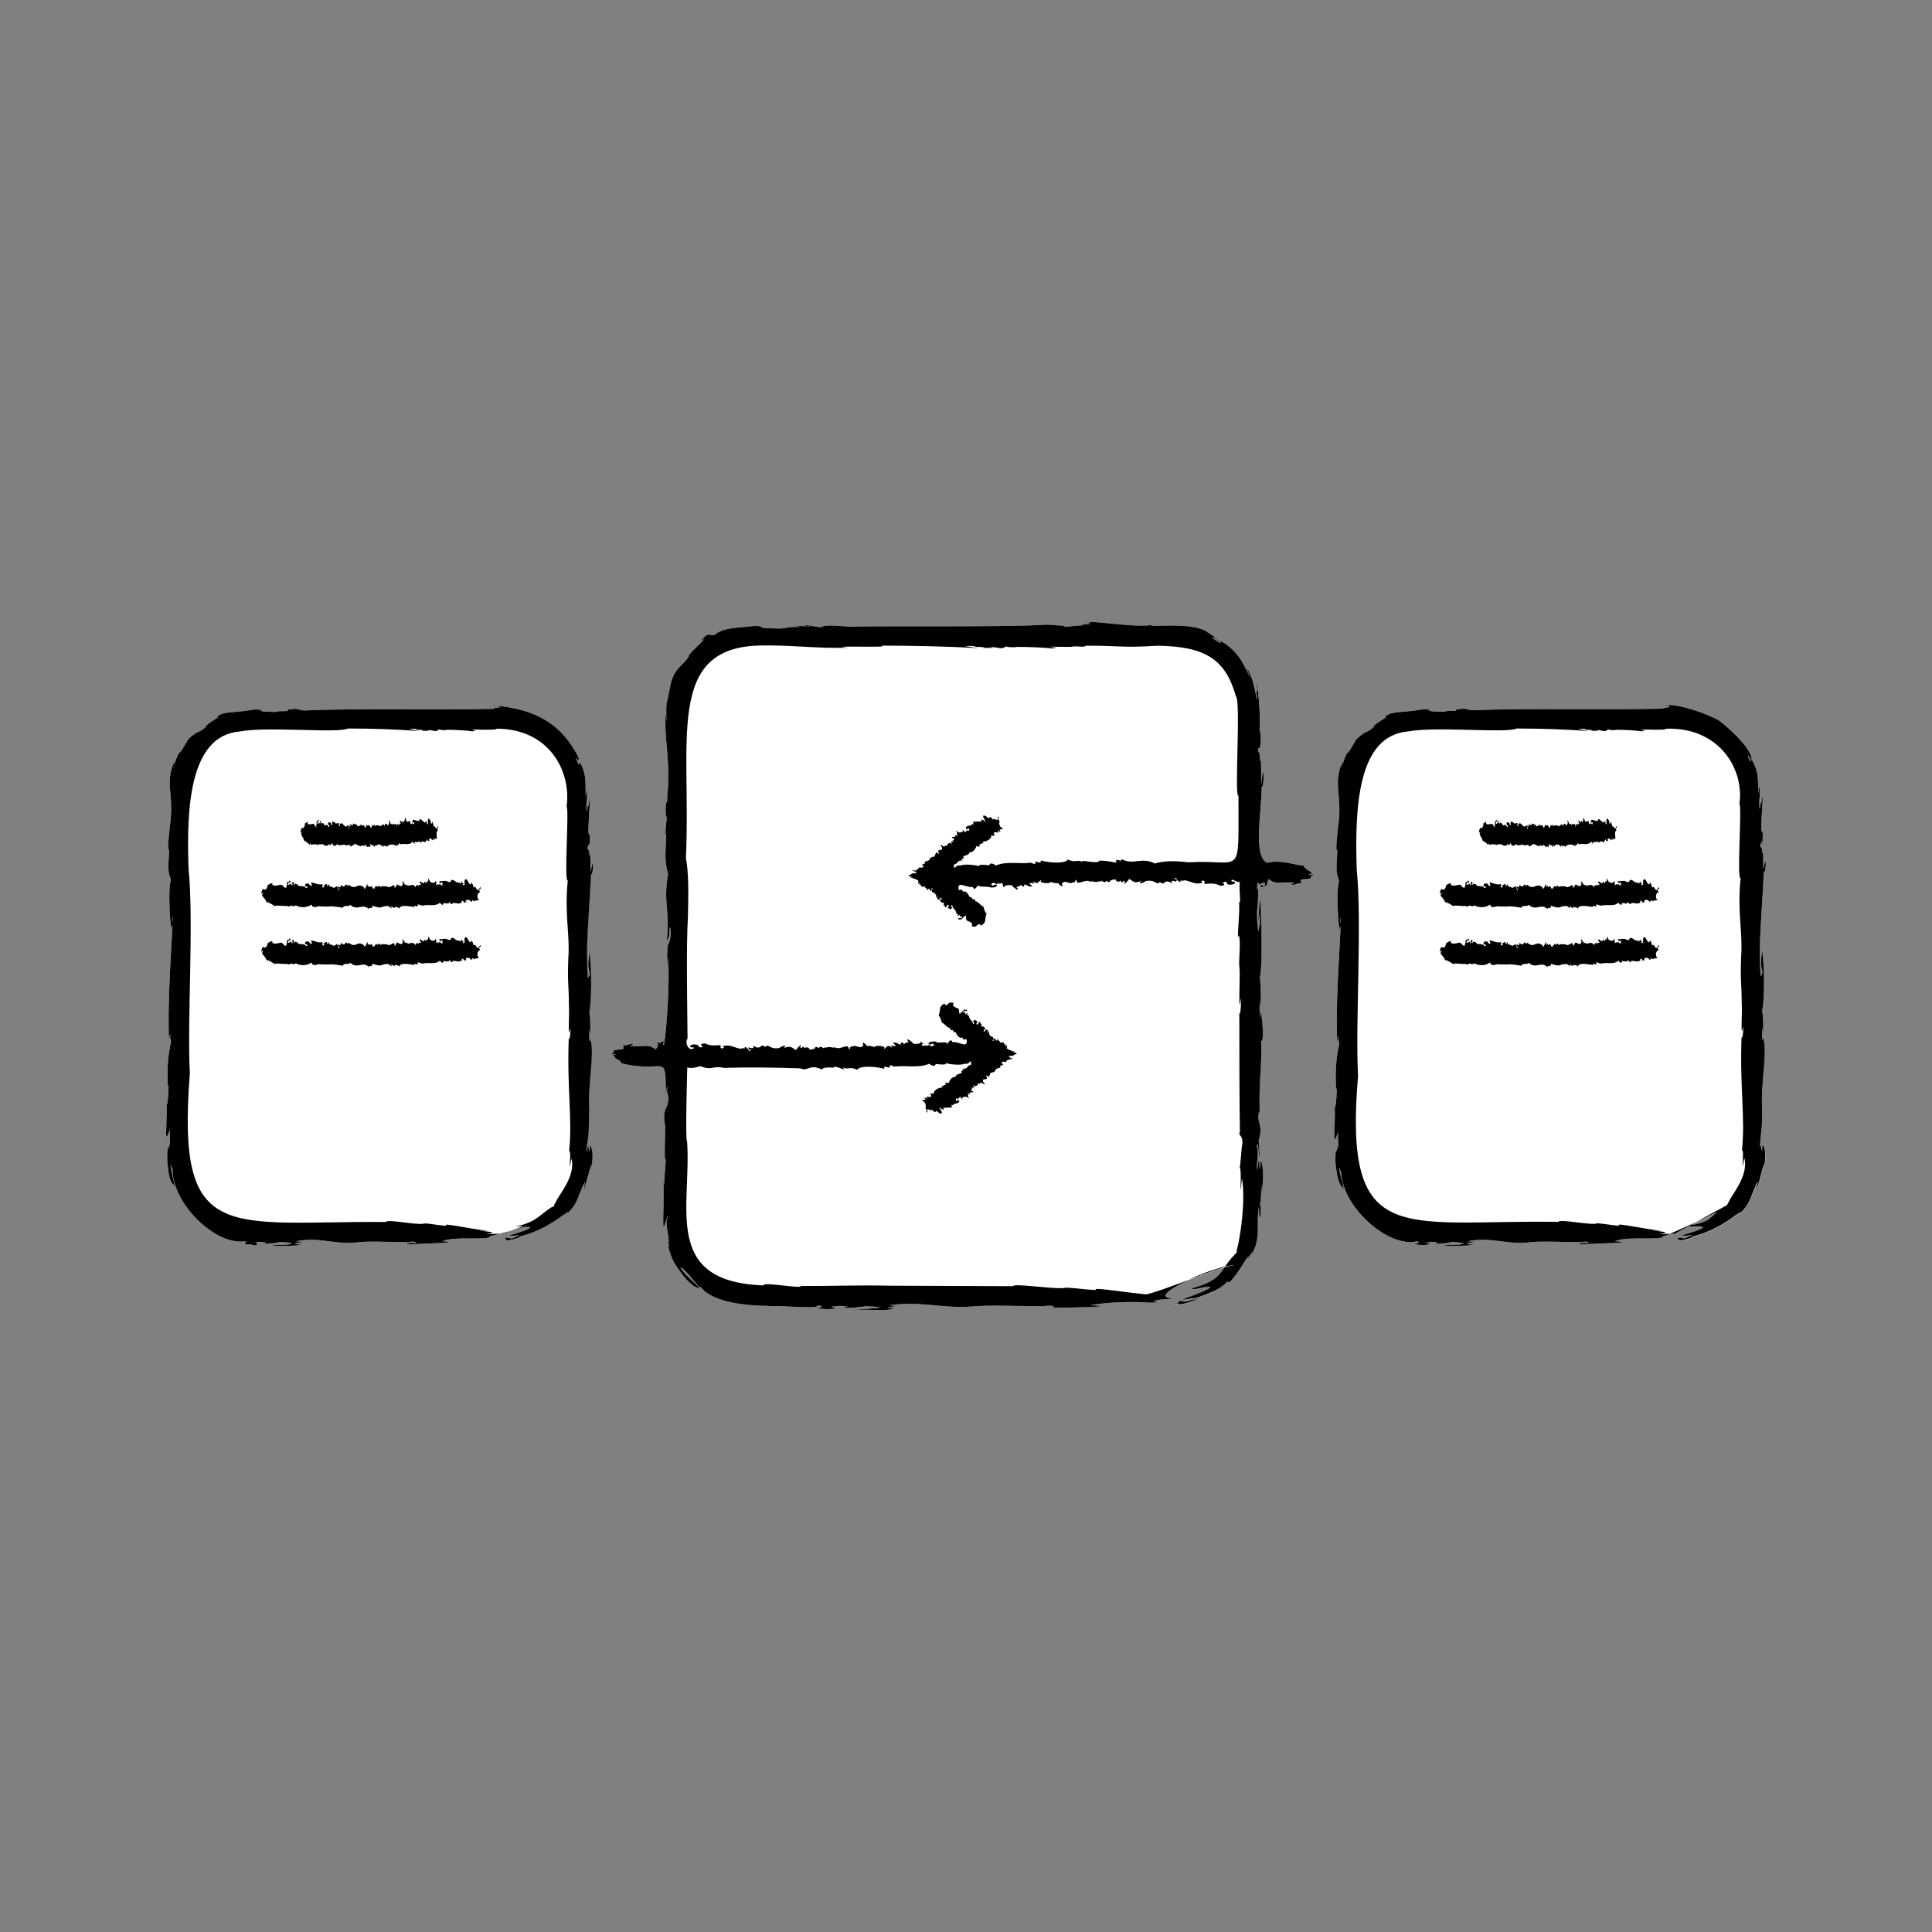 <svg width="200" height="200" viewBox="0 0 200 200" fill="none" xmlns="http://www.w3.org/2000/svg">
<rect x="0" y="0" width="200" height="200" fill="#808080" stroke="none"/>
<g clip-path="url(#clip0_351_1343)">
<path d="M51.525 73.045C51.595 73.045 51.665 73.065 51.735 73.075C51.775 73.045 51.675 73.045 51.525 73.045Z" fill="white"/>
<path d="M51.525 73.045C51.345 73.025 51.165 72.995 50.985 72.975C51.025 73.055 51.315 73.045 51.525 73.045Z" fill="white"/>
<path d="M17.235 114.175C17.235 114.065 17.235 113.965 17.225 113.855C17.225 113.995 17.225 114.095 17.235 114.175Z" fill="white"/>
<path d="M61.145 90.215C61.085 89.835 61.185 88.065 61.005 88.585C61.095 87.475 60.505 88.365 61.005 87.285V87.855C61.065 87.405 61.065 87.235 61.075 86.345C61.005 86.835 60.985 85.855 60.925 86.385C60.835 85.195 61.305 80.975 60.905 83.465C60.755 83.245 60.865 83.785 60.745 84.035C60.695 83.625 60.685 83.235 60.745 82.805C60.795 82.645 60.785 80.735 60.625 82.495C60.585 81.245 60.775 80.155 60.015 78.905C59.955 79.495 59.685 78.665 59.615 78.405C59.725 78.465 60.175 79.495 59.855 78.725C59.775 78.405 60.225 78.995 59.595 77.855C57.815 74.755 55.285 73.515 51.735 73.085C51.705 73.105 51.635 73.135 51.465 73.185C51.635 73.185 52.055 73.165 51.695 73.225C51.615 73.305 50.745 73.245 51.295 73.375C45.275 73.525 36.945 73.305 31.525 73.545C31.085 73.575 30.485 73.215 30.255 73.425H30.145C32.235 73.545 27.915 73.335 29.815 73.455C29.905 73.765 29.065 73.495 28.525 73.705C27.375 73.665 27.295 73.695 26.975 73.565C27.255 73.445 26.475 73.435 26.415 73.445C23.655 73.895 23.245 73.545 22.325 74.285C23.395 73.875 21.105 75.045 21.295 75.265C20.495 75.965 20.555 75.525 19.485 76.525C19.545 76.475 18.145 78.795 18.735 77.625C18.335 78.175 18.055 79.055 17.935 79.515C17.975 79.335 18.035 79.065 18.105 78.675C17.065 81.045 17.915 81.785 17.675 84.825C17.545 85.815 17.255 88.315 17.515 87.915C17.405 90.025 17.335 90.005 17.695 91.095C17.345 92.065 17.655 95.985 17.695 95.745C17.675 96.595 17.755 95.915 17.805 95.785C17.825 95.855 17.835 95.895 17.845 95.905C17.665 99.775 17.325 103.925 17.505 108.025C17.475 107.335 17.745 106.565 17.605 107.465C17.685 107.545 17.705 107.705 17.705 107.825C17.455 109.045 17.255 110.245 17.385 112.545C17.565 111.785 17.315 115.175 17.245 114.165C17.325 116.585 16.905 118.995 17.635 116.785C17.465 117.105 17.695 117.985 17.555 118.745C17.565 117.895 17.485 118.505 17.455 118.935C17.315 118.415 17.295 119.765 17.315 120.195C17.415 121.375 17.565 122.365 17.955 122.625V122.595C18.475 123.945 17.165 119.175 17.865 121.085C17.885 124.615 22.145 128.735 25.115 128.525C26.105 128.415 24.595 128.915 25.975 128.825C26.895 129.155 26.675 128.515 26.275 128.625C27.345 128.545 26.505 128.505 27.575 128.625C26.555 128.895 28.535 128.685 28.875 128.625C28.145 128.475 31.365 128.665 29.675 128.845C26.245 128.905 29.575 129.105 31.235 128.865C29.145 128.635 32.655 128.635 30.625 128.495C33.055 128.025 34.405 128.805 36.695 128.635C38.225 128.435 40.065 128.595 42.055 128.575C41.985 128.695 43.035 128.335 43.055 128.715C42.475 128.565 41.575 128.805 42.545 128.825C43.485 128.705 48.305 128.675 45.765 128.485C47.175 127.905 50.815 128.485 50.735 127.945C50.825 127.945 50.895 127.925 50.965 127.915C51.005 127.905 51.295 127.825 51.745 127.705C51.825 127.705 51.915 127.705 52.005 127.695C51.965 127.695 52.275 127.595 52.775 127.435C53.265 127.305 53.805 127.155 54.345 127.005C54.465 127.025 54.575 127.045 54.735 127.025C55.485 127.165 51.995 128.085 52.785 127.885C52.525 128.035 53.515 127.885 53.755 127.875C52.325 128.525 53.305 128.045 52.205 128.175C52.705 128.465 51.585 128.185 52.585 128.425C53.115 128.335 54.625 127.885 53.405 128.095C55.735 127.655 57.925 126.145 58.455 125.615C57.515 126.625 59.315 124.845 58.605 125.715C59.915 124.555 59.755 123.695 60.545 122.355C59.875 125.705 61.655 118.305 61.055 121.425C61.395 120.135 61.425 118.935 61.025 118.625C60.985 119.775 60.935 119.025 60.865 118.475C60.725 119.175 60.685 119.585 60.705 118.835C60.995 117.035 60.915 117.135 60.965 114.905C60.835 111.945 61.595 108.935 61.055 107.515C61.035 108.405 60.885 107.125 61.015 106.585C61.055 108.375 61.175 105.735 60.985 104.835C61.225 103.505 61.245 100.425 60.995 98.585C60.615 100.885 61.315 100.585 60.825 101.265C60.615 97.635 60.895 95.815 61.165 90.505C61.425 90.675 61.445 88.235 61.125 90.235L61.145 90.215Z" fill="white"/>
<path d="M182.175 119.285C182.265 116.575 182.445 117.395 182.405 114.795C182.275 111.815 183.035 108.785 182.495 107.365C182.475 108.255 182.325 106.975 182.455 106.425C182.495 108.225 182.615 105.565 182.425 104.665C182.665 103.335 182.685 100.235 182.425 98.385C182.045 100.705 182.745 100.395 182.255 101.075C182.045 97.425 182.325 95.595 182.595 90.255C182.855 90.425 182.875 87.975 182.555 89.985C182.495 89.605 182.595 87.815 182.415 88.345C182.505 87.235 181.915 88.125 182.415 87.035V87.605C182.475 87.145 182.475 86.985 182.485 86.085C182.415 86.585 182.395 85.595 182.335 86.125C182.255 84.845 182.705 80.815 182.315 83.185C182.175 83.005 182.265 83.485 182.155 83.755C182.105 83.345 182.105 82.955 182.155 82.525C182.215 82.415 182.155 80.305 182.035 82.205C181.965 80.905 182.115 79.875 181.305 78.585C181.265 79.505 180.545 77.195 181.265 78.735C181.755 77.715 178.055 74.505 177.675 74.435C176.125 73.635 173.095 72.695 172.245 73.055C172.465 73.025 173.255 72.975 172.525 73.165C172.695 73.165 173.115 73.145 172.755 73.205C172.675 73.285 171.805 73.225 172.355 73.355C166.305 73.505 157.925 73.285 152.475 73.525C152.035 73.555 151.435 73.195 151.195 73.405H151.085C153.185 73.525 148.845 73.315 150.755 73.435C150.845 73.745 149.995 73.475 149.465 73.685C148.305 73.645 148.225 73.675 147.915 73.545C148.195 73.425 147.405 73.415 147.355 73.425C144.585 73.875 144.165 73.535 143.245 74.275C144.325 73.855 142.015 75.045 142.205 75.265C141.405 75.975 141.455 75.535 140.395 76.545C140.445 76.485 139.065 78.835 139.645 77.655C139.255 78.205 138.975 79.075 138.855 79.555C138.895 79.365 138.945 79.105 139.015 78.725C137.975 81.115 138.855 81.845 138.605 84.905C138.475 85.905 138.185 88.415 138.445 88.005C138.335 90.125 138.265 90.105 138.625 91.205C138.275 92.195 138.585 96.035 138.625 95.885C138.605 96.725 138.685 96.055 138.735 95.925C138.755 95.995 138.765 96.035 138.775 96.045C138.595 99.945 138.255 104.105 138.435 108.235C138.405 107.535 138.675 106.775 138.535 107.675C138.615 107.765 138.635 107.915 138.635 108.035C138.385 109.265 138.185 110.475 138.315 112.785C138.495 112.015 138.245 115.425 138.175 114.415C138.255 116.855 137.835 119.265 138.565 117.055C138.395 117.375 138.625 118.265 138.485 119.025C138.495 118.165 138.415 118.785 138.385 119.215C138.235 118.565 138.225 120.135 138.255 120.515C138.395 121.715 138.595 122.675 138.995 122.935V122.905C139.535 124.235 138.085 119.445 138.845 121.395C139.005 124.935 143.455 128.925 146.425 128.565C146.535 128.465 147.245 128.515 146.635 128.735C146.555 128.735 146.315 128.685 146.555 128.815C147.525 129.015 148.555 128.745 147.555 128.625C148.635 128.545 147.785 128.505 148.865 128.625C147.845 128.895 149.825 128.685 150.175 128.625C149.445 128.475 152.685 128.665 150.975 128.845C147.525 128.905 150.875 129.105 152.545 128.865C150.435 128.635 153.975 128.635 151.935 128.495C154.375 128.025 155.735 128.805 158.045 128.635C159.585 128.435 161.425 128.595 163.435 128.575C163.365 128.695 164.425 128.335 164.445 128.715C163.855 128.565 162.955 128.805 163.935 128.825C164.885 128.705 169.725 128.675 167.175 128.485C168.585 127.905 172.255 128.485 172.175 127.945C172.275 127.945 172.335 127.925 172.405 127.915C172.425 127.915 172.595 127.835 172.875 127.715C173.045 127.715 173.235 127.695 173.455 127.695C173.395 127.705 174.365 127.175 175.605 126.505C176.315 126.185 177.065 125.835 177.755 125.505C177.085 126.075 176.825 126.615 175.015 126.845C174.495 127.055 175.535 127.005 176.155 126.945C175.805 127.085 175.725 127.155 176.195 127.025C176.955 127.165 173.445 128.085 174.235 127.895C173.975 128.045 174.975 127.895 175.205 127.875C173.765 128.525 174.755 128.045 173.645 128.185C174.155 128.475 173.025 128.195 174.025 128.435C174.555 128.345 176.075 127.895 174.855 128.105C177.195 127.665 179.375 126.145 179.925 125.595C179.185 126.395 180.655 124.965 180.075 125.695C181.385 124.525 181.225 123.665 182.005 122.295C181.365 125.665 183.095 118.205 182.515 121.355C182.845 120.065 182.865 118.855 182.465 118.545C182.415 120.215 182.295 117.425 182.175 119.285Z" fill="white"/>
<path d="M138.175 114.425C138.175 114.315 138.175 114.215 138.165 114.105C138.165 114.245 138.165 114.345 138.175 114.425Z" fill="white"/>
<path d="M69.175 113.635C69.155 113.815 69.175 113.775 69.175 113.635V113.635Z" fill="white"/>
<path d="M122.485 134.465C122.485 134.465 122.485 134.465 122.505 134.445C122.275 134.525 122.315 134.525 122.485 134.465Z" fill="white"/>
<path d="M135.715 90.465C135.975 90.235 135.225 90.165 134.905 89.585C134.395 89.655 132.625 88.935 131.155 89.315C129.705 88.585 130.585 84.145 130.615 81.435C130.895 81.625 130.875 78.325 130.575 81.065C130.515 80.545 130.615 78.125 130.435 78.815C130.455 77.795 130.335 78.035 130.215 77.675C130.285 77.035 130.355 77.985 130.445 77.015V77.795C130.505 77.175 130.505 76.945 130.515 75.725C130.445 76.405 130.425 75.055 130.365 75.785C130.635 73.685 129.835 68.385 130.155 71.605C130.155 71.545 130.135 71.475 130.135 71.475C130.135 71.515 130.145 71.565 130.155 71.605C129.925 71.205 130.195 72.125 130.125 72.455C129.995 71.835 129.875 71.265 129.715 70.625C129.725 70.375 128.495 67.775 129.435 70.215C128.655 68.505 128.055 67.285 126.265 66.295C126.765 66.925 125.695 66.215 125.455 65.995C125.455 65.865 126.765 66.825 126.205 66.315C126.055 66.265 125.685 66.055 125.625 65.915C126.905 66.605 125.195 65.625 124.825 65.325C123.165 64.385 119.125 64.955 119.145 64.715C116.935 64.975 113.015 64.135 112.055 64.445C112.315 64.415 113.465 64.365 112.435 64.555C112.665 64.555 113.245 64.535 112.745 64.595C112.635 64.675 111.445 64.615 112.195 64.745C111.665 64.665 109.815 65.055 110.175 64.775C109.455 64.755 108.955 64.665 108.125 64.665C104.875 64.945 91.745 64.755 88.085 64.875C86.805 64.825 86.165 64.645 84.975 64.855C84.975 64.855 85.155 64.895 85.275 64.925C85.155 64.925 84.925 64.935 85.005 64.915C84.385 64.945 83.585 64.585 83.255 64.795H83.105C83.455 64.815 83.735 64.795 84.085 64.835C83.015 64.865 80.735 64.615 82.945 64.895C81.555 64.895 81.915 64.925 80.905 65.065C79.345 65.035 79.145 65.045 78.745 64.925C79.115 64.795 78.035 64.795 77.975 64.805C76.765 65.005 75.065 64.855 73.885 65.735C74.075 65.665 74.185 65.595 74.365 65.505C73.365 66.225 73.545 65.025 72.515 66.415C73.945 65.385 70.945 67.915 71.315 67.935C70.635 69.025 69.855 69.045 69.415 70.855C69.435 70.695 68.885 73.795 69.085 72.135C68.925 73.015 68.975 74.185 69.015 74.795C68.995 74.565 68.955 74.235 68.905 73.775C68.755 76.815 69.345 77.995 69.135 81.885C69.075 81.735 69.095 82.655 69.055 82.985C68.815 82.975 68.905 85.355 69.055 84.365C68.945 85.395 68.755 87.175 68.975 86.135C68.865 89.015 68.805 89.045 69.155 90.505C68.625 93.515 69.395 94.205 69.015 97.475C69.375 96.595 69.235 97.525 69.315 95.895C69.315 95.935 69.325 95.985 69.335 96.015C69.485 96.265 69.515 97.165 69.135 97.835C69.025 98.465 69.035 101.265 69.135 99.055C69.385 101.355 68.995 106.825 68.755 107.965C68.735 107.875 68.495 107.675 68.505 107.835C68.495 107.965 68.215 108.015 68.155 107.885C67.875 108.095 68.335 108.075 67.995 108.315C68.225 108.295 67.945 108.535 67.845 108.625C67.035 107.995 66.665 108.405 65.525 108.295C65.495 108.225 65.255 108.445 65.295 108.155C65.465 108.305 65.595 108.075 65.415 108.045C65.045 108.095 64.785 108.285 64.435 108.195C65.055 108.965 63.335 108.395 63.535 108.925C62.945 109.305 63.665 108.975 63.725 109.175C63.045 109.145 63.815 109.415 63.665 109.465C63.615 109.615 64.185 109.655 64.335 110.075C69.165 111.245 68.845 108.535 68.945 113.815C68.925 112.905 69.175 111.785 69.045 113.045C69.135 113.225 69.145 113.475 69.145 113.635C69.145 113.555 69.165 113.455 69.185 113.275C69.295 115.055 68.465 114.445 68.855 116.595C68.855 118.125 68.785 118.665 68.825 120.045C69.065 119.395 68.715 122.055 68.755 122.715C68.705 122.495 68.695 122.155 68.675 121.825C68.795 125.615 68.385 128.535 69.025 126.055C68.905 126.875 69.205 127.855 69.295 128.745C68.995 127.485 69.135 128.425 69.275 129.055C68.915 128.335 69.495 130.325 69.875 130.845C70.715 132.205 71.705 133.255 72.265 133.315L72.235 133.285C73.315 133.975 70.565 131.805 70.455 131.165C71.235 131.625 72.535 133.685 72.485 133.175C74.295 135.595 80.645 135.115 81.085 135.225C82.215 135.275 84.475 135.415 84.555 135.225C84.925 134.995 85.485 135.365 84.605 135.385C85.025 135.635 87.525 135.485 86.045 135.355C86.395 135.275 86.985 135.315 86.015 135.255C87.485 135.165 86.325 135.135 87.805 135.255C87.365 135.285 87.505 135.345 87.285 135.375C88.245 135.455 88.685 135.305 89.595 135.245L89.245 135.205C93.075 135.335 89.995 135.455 87.935 135.605C90.295 135.495 91.845 135.795 92.585 135.415C90.445 135.385 94.095 135.205 92.005 135.125C95.325 134.655 97.235 135.435 100.355 135.265C102.475 135.065 104.985 135.225 107.735 135.205C107.645 135.345 109.045 134.945 109.115 135.345C104.275 135.445 117.715 135.345 112.855 135.115C114.605 134.805 116.795 134.735 118.545 134.815C118.705 134.875 120.665 134.865 119.515 134.745C119.165 134.715 120.075 134.585 119.685 134.585C119.815 134.585 119.905 134.565 119.995 134.555C120.275 134.485 122.415 134.465 120.765 134.395C121.035 134.375 121.205 134.355 121.435 134.335C119.735 134.435 121.025 133.435 123.035 132.505C124.365 132.015 125.715 131.525 126.755 131.225C126.155 132.095 125.705 132.725 123.545 133.345C122.825 133.645 124.215 133.425 125.045 133.165C124.585 133.405 124.495 133.495 125.095 133.235C125.915 133.265 123.135 134.275 122.465 134.505C122.265 134.655 123.495 134.415 123.795 134.345C122.245 135.275 122.235 134.265 121.915 134.945C120.925 134.945 122.125 134.985 122.205 135.055C122.705 134.995 125.015 134.215 123.325 134.635C124.665 133.955 126.055 133.785 127.085 132.665C127.125 133.395 128.925 130.555 129.165 130.035C128.775 131.105 129.045 130.285 129.325 129.965C128.805 130.985 129.425 130.015 129.635 129.555C129.635 129.555 129.565 129.835 129.515 130.005C130.635 127.945 129.955 126.955 130.315 124.935C130.365 125.425 130.255 125.675 130.425 126.125C130.525 125.785 130.575 124.255 130.365 124.995C130.625 124.215 130.565 121.035 130.615 123.715C130.765 122.065 130.825 120.525 130.445 120.155C130.485 120.665 130.405 120.795 130.405 121.135C130.305 119.825 130.235 119.995 130.165 121.165C129.995 120.535 130.345 119.315 130.105 118.805C130.145 117.905 130.295 119.045 130.295 119.615C130.525 120.335 130.195 117.955 130.325 117.935C130.805 116.525 129.925 116.035 130.385 115.025C130.305 111.765 130.625 110.625 130.545 107.775C130.955 107.925 130.525 104.255 130.475 104.865C130.455 106.085 130.305 104.325 130.435 103.585C130.475 106.025 130.595 102.415 130.405 101.175C130.775 100.315 130.485 90.425 130.335 93.985C130.255 95.045 130.175 96.235 130.395 94.605C130.415 95.035 130.435 96.785 130.345 95.575C130.345 95.715 130.305 96.865 130.235 96.265C130.215 96.145 130.075 95.605 130.135 93.955V94.155C130.205 93.875 130.325 91.455 130.125 92.105C130.105 91.595 130.175 91.115 130.375 91.625C130.605 91.485 130.605 91.375 130.925 91.435C131.095 91.675 130.715 91.745 130.525 91.665C130.285 91.775 130.775 92.045 130.755 91.735C131.375 91.805 131.005 91.415 131.335 91.035C131.965 91.615 132.555 91.335 133.675 91.395C133.705 91.465 133.945 91.245 133.905 91.535C133.735 91.385 133.605 91.615 133.785 91.645C134.155 91.595 134.415 91.405 134.765 91.495C134.145 90.725 135.865 91.295 135.665 90.765C135.945 90.635 135.855 90.645 135.955 90.515C135.545 90.685 135.295 90.545 135.665 90.495L135.715 90.465Z" fill="white"/>
<path d="M52.015 127.695C52.015 127.695 52.285 127.595 52.785 127.435C52.395 127.535 52.045 127.635 51.755 127.715C51.835 127.715 51.925 127.715 52.015 127.705V127.695Z" fill="black"/>
<path d="M61.145 90.215C61.085 89.835 61.185 88.065 61.005 88.585C61.095 87.475 60.505 88.365 61.005 87.285V87.855C61.065 87.405 61.065 87.235 61.075 86.345C61.005 86.835 60.985 85.855 60.925 86.385C60.835 85.195 61.305 80.975 60.905 83.465C60.755 83.245 60.865 83.785 60.745 84.035C60.695 83.625 60.685 83.235 60.745 82.805C60.795 82.645 60.785 80.735 60.625 82.495C60.585 81.245 60.775 80.155 60.015 78.905C59.955 79.495 59.685 78.665 59.615 78.405C59.725 78.465 60.175 79.495 59.855 78.725C59.775 78.405 60.225 78.995 59.595 77.855C57.815 74.755 55.285 73.515 51.735 73.085C51.705 73.105 51.635 73.135 51.465 73.185C51.635 73.185 52.055 73.165 51.695 73.225C51.615 73.305 50.745 73.245 51.295 73.375C45.275 73.525 36.945 73.305 31.525 73.545C31.085 73.575 30.485 73.215 30.255 73.425H30.145C32.235 73.545 27.915 73.335 29.815 73.455C29.905 73.765 29.065 73.495 28.525 73.705C27.375 73.665 27.295 73.695 26.975 73.565C27.255 73.445 26.475 73.435 26.415 73.445C23.655 73.895 23.245 73.545 22.325 74.285C23.395 73.875 21.105 75.045 21.295 75.265C20.495 75.965 20.555 75.525 19.485 76.525C19.545 76.475 18.145 78.795 18.735 77.625C18.335 78.175 18.055 79.055 17.935 79.515C17.975 79.335 18.035 79.065 18.105 78.675C17.065 81.045 17.915 81.785 17.675 84.825C17.545 85.815 17.255 88.315 17.515 87.915C17.405 90.025 17.335 90.005 17.695 91.095C17.345 92.065 17.655 95.985 17.695 95.745C17.675 96.595 17.755 95.915 17.805 95.785C17.825 95.855 17.835 95.895 17.845 95.905C17.665 99.775 17.325 103.925 17.505 108.025C17.475 107.335 17.745 106.565 17.605 107.465C17.685 107.545 17.705 107.705 17.705 107.825C17.455 109.045 17.255 110.245 17.385 112.545C17.565 111.785 17.315 115.175 17.245 114.165C17.325 116.585 16.905 118.995 17.635 116.785C17.465 117.105 17.695 117.985 17.555 118.745C17.565 117.895 17.485 118.505 17.455 118.935C17.315 118.415 17.295 119.765 17.315 120.195C17.415 121.375 17.565 122.365 17.955 122.625V122.595C18.475 123.945 17.165 119.175 17.865 121.085C17.885 124.615 22.145 128.735 25.115 128.525C26.105 128.415 24.595 128.915 25.975 128.825C26.895 129.155 26.675 128.515 26.275 128.625C27.345 128.545 26.505 128.505 27.575 128.625C26.555 128.895 28.535 128.685 28.875 128.625C28.145 128.475 31.365 128.665 29.675 128.845C26.245 128.905 29.575 129.105 31.235 128.865C29.145 128.635 32.655 128.635 30.625 128.495C33.055 128.025 34.405 128.805 36.695 128.635C38.225 128.435 40.065 128.595 42.055 128.575C41.985 128.695 43.035 128.335 43.055 128.715C42.475 128.565 41.575 128.805 42.545 128.825C43.485 128.705 48.305 128.675 45.765 128.485C47.175 127.905 50.815 128.485 50.735 127.945C50.825 127.945 50.895 127.925 50.965 127.915C51.005 127.905 51.295 127.825 51.745 127.705C47.865 127.865 53.265 127.655 49.645 127.415C49.645 127.385 50.405 127.435 50.155 127.415C50.265 127.415 50.365 127.425 50.495 127.415C48.435 127.175 45.545 126.515 46.255 126.895C45.355 126.865 43.895 126.535 43.775 126.695C42.705 126.765 40.015 126.185 39.965 126.495C23.455 126.405 18.235 128.945 19.655 111.125C19.355 105.755 20.085 95.555 19.515 89.855C19.305 83.695 19.595 76.185 24.785 75.725C27.685 75.175 34.975 75.935 36.025 75.415C38.545 75.425 40.765 75.475 43.445 75.685C42.935 75.615 42.615 75.505 42.335 75.465C42.505 75.425 43.545 75.465 42.955 75.525C43.285 75.545 44.135 75.565 43.625 75.645C43.925 75.645 44.905 75.675 44.205 75.595C44.755 75.485 45.095 75.915 45.455 75.475C45.285 75.555 46.325 75.645 46.175 75.545C47.065 75.545 48.455 75.605 49.025 75.735C48.735 75.665 49.295 75.655 49.235 75.615C47.595 75.385 51.445 75.685 51.425 75.435C56.915 75.445 59.155 79.915 58.655 83.485C58.935 83.845 58.365 91.245 58.775 91.165C58.415 94.605 59.015 96.805 58.835 99.145C58.725 101.735 58.885 101.815 58.895 104.155C58.975 104.655 58.725 108.145 59.055 106.365C59.085 106.655 58.975 107.925 58.875 107.455C58.685 112.995 59.275 115.755 58.915 119.175C59.225 118.965 58.735 122.265 59.155 119.925C59.655 121.795 57.675 123.895 57.545 124.435C57.165 124.945 57.595 124.775 57.075 124.985C55.705 125.865 55.615 126.455 53.325 126.995C53.745 126.945 53.985 126.945 54.165 126.965C53.655 127.135 53.175 127.295 52.795 127.425C53.285 127.295 53.825 127.145 54.365 126.995C54.485 127.015 54.595 127.035 54.755 127.015C55.505 127.155 52.015 128.075 52.805 127.875C52.545 128.025 53.535 127.875 53.775 127.865C52.345 128.515 53.325 128.035 52.225 128.165C52.725 128.455 51.605 128.175 52.605 128.415C53.135 128.325 54.645 127.875 53.425 128.085C55.755 127.645 57.945 126.135 58.475 125.605C57.535 126.615 59.335 124.835 58.625 125.705C59.935 124.545 59.775 123.685 60.565 122.345C59.895 125.695 61.675 118.295 61.075 121.415C61.415 120.125 61.445 118.925 61.045 118.615C61.005 119.765 60.955 119.015 60.885 118.465C60.745 119.165 60.705 119.575 60.725 118.825C61.015 117.025 60.935 117.125 60.985 114.895C60.855 111.935 61.615 108.925 61.075 107.505C61.055 108.395 60.905 107.115 61.035 106.575C61.075 108.365 61.195 105.725 61.005 104.825C61.245 103.495 61.265 100.415 61.015 98.575C60.635 100.875 61.335 100.575 60.845 101.255C60.635 97.625 60.915 95.805 61.185 90.495C61.445 90.665 61.465 88.225 61.145 90.225V90.215ZM17.695 107.935C17.695 108.005 17.695 108.015 17.695 107.935V107.935ZM17.855 95.525C17.835 95.085 17.795 94.525 17.875 95.095C17.875 95.235 17.865 95.385 17.855 95.525Z" fill="black"/>
<path d="M51.525 73.045C51.595 73.045 51.665 73.065 51.735 73.075C51.775 73.045 51.675 73.045 51.525 73.045Z" fill="black"/>
<path d="M51.525 73.045C51.345 73.025 51.165 72.995 50.985 72.975C51.025 73.055 51.315 73.045 51.525 73.045Z" fill="black"/>
<path d="M17.235 114.175C17.235 114.065 17.235 113.965 17.225 113.855C17.225 113.995 17.225 114.095 17.235 114.175Z" fill="black"/>
<path d="M173.445 127.695C173.385 127.705 174.355 127.175 175.595 126.505C174.475 127.015 173.435 127.475 172.865 127.725C173.035 127.725 173.225 127.705 173.445 127.705V127.695Z" fill="black"/>
<path d="M182.175 119.285C182.265 116.575 182.445 117.395 182.405 114.795C182.275 111.815 183.035 108.785 182.495 107.365C182.475 108.255 182.325 106.975 182.455 106.425C182.495 108.225 182.615 105.565 182.425 104.665C182.665 103.335 182.685 100.235 182.425 98.385C182.045 100.705 182.745 100.395 182.255 101.075C182.045 97.425 182.325 95.595 182.595 90.255C182.855 90.425 182.875 87.975 182.555 89.985C182.495 89.605 182.595 87.815 182.415 88.345C182.505 87.235 181.915 88.125 182.415 87.035V87.605C182.475 87.145 182.475 86.985 182.485 86.085C182.415 86.585 182.395 85.595 182.335 86.125C182.255 84.845 182.705 80.815 182.315 83.185C182.175 83.005 182.265 83.485 182.155 83.755C182.105 83.345 182.105 82.955 182.155 82.525C182.215 82.415 182.155 80.305 182.035 82.205C181.965 80.905 182.115 79.875 181.305 78.585C181.265 79.505 180.545 77.195 181.265 78.735C181.755 77.715 178.055 74.505 177.675 74.435C176.125 73.635 173.095 72.695 172.245 73.055C172.465 73.025 173.255 72.975 172.525 73.165C172.695 73.165 173.115 73.145 172.755 73.205C172.675 73.285 171.805 73.225 172.355 73.355C166.305 73.505 157.925 73.285 152.475 73.525C152.035 73.555 151.435 73.195 151.195 73.405H151.085C153.185 73.525 148.845 73.315 150.755 73.435C150.845 73.745 149.995 73.475 149.465 73.685C148.305 73.645 148.225 73.675 147.915 73.545C148.195 73.425 147.405 73.415 147.355 73.425C144.585 73.875 144.165 73.535 143.245 74.275C144.325 73.855 142.015 75.045 142.205 75.265C141.405 75.975 141.455 75.535 140.395 76.545C140.445 76.485 139.065 78.835 139.645 77.655C139.255 78.205 138.975 79.075 138.855 79.555C138.895 79.365 138.945 79.105 139.015 78.725C137.975 81.115 138.855 81.845 138.605 84.905C138.475 85.905 138.185 88.415 138.445 88.005C138.335 90.125 138.265 90.105 138.625 91.205C138.275 92.195 138.585 96.035 138.625 95.885C138.605 96.725 138.685 96.055 138.735 95.925C138.755 95.995 138.765 96.035 138.775 96.045C138.595 99.945 138.255 104.105 138.435 108.235C138.405 107.535 138.675 106.775 138.535 107.675C138.615 107.765 138.635 107.915 138.635 108.035C138.385 109.265 138.185 110.475 138.315 112.785C138.495 112.015 138.245 115.425 138.175 114.415C138.255 116.855 137.835 119.265 138.565 117.055C138.395 117.375 138.625 118.265 138.485 119.025C138.495 118.165 138.415 118.785 138.385 119.215C138.235 118.565 138.225 120.135 138.255 120.515C138.395 121.715 138.595 122.675 138.995 122.935V122.905C139.535 124.235 138.085 119.445 138.845 121.395C139.005 124.935 143.455 128.925 146.425 128.565C146.535 128.465 147.245 128.515 146.635 128.735C146.555 128.735 146.315 128.685 146.555 128.815C147.525 129.015 148.555 128.745 147.555 128.625C148.635 128.545 147.785 128.505 148.865 128.625C147.845 128.895 149.825 128.685 150.175 128.625C149.445 128.475 152.685 128.665 150.975 128.845C147.525 128.905 150.875 129.105 152.545 128.865C150.435 128.635 153.975 128.635 151.935 128.495C154.375 128.025 155.735 128.805 158.045 128.635C159.585 128.435 161.425 128.595 163.435 128.575C163.365 128.695 164.425 128.335 164.445 128.715C163.855 128.565 162.955 128.805 163.935 128.825C164.885 128.705 169.725 128.675 167.175 128.485C168.585 127.905 172.255 128.485 172.175 127.945C172.275 127.945 172.335 127.925 172.405 127.915C172.425 127.915 172.595 127.835 172.875 127.715C169.605 127.855 174.615 127.645 171.085 127.405C171.085 127.375 171.845 127.425 171.595 127.405C171.705 127.405 171.805 127.415 171.935 127.405C169.865 127.165 166.955 126.505 167.665 126.885C166.765 126.855 165.295 126.525 165.165 126.685C164.085 126.755 161.375 126.175 161.335 126.485C145.095 126.255 139.065 129.345 140.585 111.355C140.285 105.955 141.015 95.695 140.445 89.965C140.255 83.795 140.475 76.195 145.705 75.725C148.625 75.165 155.955 75.935 157.015 75.415C159.555 75.425 161.785 75.475 164.475 75.685C163.965 75.615 163.645 75.505 163.355 75.465C163.525 75.425 164.565 75.465 163.975 75.525C164.305 75.545 165.165 75.565 164.655 75.645C164.955 75.645 165.935 75.675 165.235 75.595C165.785 75.485 166.125 75.915 166.485 75.475C166.315 75.555 167.365 75.645 167.215 75.545C168.115 75.545 169.505 75.605 170.075 75.735C169.785 75.665 170.345 75.655 170.285 75.615C168.635 75.385 172.505 75.685 172.485 75.435C177.975 75.255 180.575 79.615 180.065 83.205C180.345 83.565 179.775 91.005 180.185 90.925C179.825 94.385 180.425 96.595 180.245 98.955C180.135 101.565 180.295 101.645 180.305 103.985C180.385 104.495 180.135 107.995 180.465 106.215C180.495 106.515 180.385 107.785 180.285 107.315C180.095 112.885 180.685 115.665 180.325 119.095C180.625 118.875 180.155 122.215 180.565 119.855C181.085 121.735 179.115 123.855 178.975 124.405C178.835 124.595 178.805 124.695 178.795 124.745C177.855 125.265 176.625 125.925 175.585 126.485C176.295 126.165 177.045 125.815 177.735 125.485C177.065 126.055 176.805 126.595 174.995 126.825C174.475 127.035 175.515 126.985 176.135 126.925C175.785 127.065 175.705 127.135 176.175 127.005C176.935 127.145 173.425 128.065 174.215 127.875C173.955 128.025 174.955 127.875 175.185 127.855C173.745 128.505 174.735 128.025 173.625 128.165C174.135 128.455 173.005 128.175 174.005 128.415C174.535 128.325 176.055 127.875 174.835 128.085C177.175 127.645 179.355 126.125 179.905 125.575C179.165 126.375 180.635 124.945 180.055 125.675C181.365 124.505 181.205 123.645 181.985 122.275C181.345 125.645 183.075 118.185 182.495 121.335C182.825 120.045 182.845 118.835 182.445 118.525C182.395 120.195 182.275 117.405 182.155 119.265L182.175 119.285ZM138.625 108.155C138.625 108.225 138.625 108.235 138.625 108.155V108.155ZM138.785 95.675C138.765 95.235 138.725 94.665 138.805 95.245C138.805 95.385 138.795 95.535 138.785 95.675Z" fill="black"/>
<path d="M138.175 114.425C138.175 114.315 138.175 114.215 138.165 114.105C138.165 114.245 138.165 114.345 138.175 114.425Z" fill="black"/>
<path d="M135.715 90.465C135.975 90.235 135.225 90.165 134.905 89.585C134.395 89.655 132.625 88.935 131.155 89.315C129.705 88.585 130.585 84.145 130.615 81.435C130.895 81.625 130.875 78.325 130.575 81.065C130.515 80.545 130.615 78.125 130.435 78.815C130.455 77.795 130.335 78.035 130.215 77.675C130.285 77.035 130.355 77.985 130.445 77.015V77.795C130.505 77.175 130.505 76.945 130.515 75.725C130.445 76.405 130.425 75.055 130.365 75.785C130.635 73.685 129.835 68.385 130.155 71.605C129.925 71.205 130.195 72.125 130.125 72.455C129.995 71.835 129.875 71.265 129.715 70.625C129.725 70.375 128.495 67.775 129.435 70.215C128.655 68.505 128.055 67.285 126.265 66.295C126.765 66.925 125.695 66.215 125.455 65.995C125.455 65.865 126.765 66.825 126.205 66.315C126.055 66.265 125.685 66.055 125.625 65.915C126.905 66.605 125.195 65.625 124.825 65.325C123.165 64.385 119.125 64.955 119.145 64.715C116.935 64.975 113.015 64.135 112.055 64.445C112.315 64.415 113.465 64.365 112.435 64.555C112.665 64.555 113.245 64.535 112.745 64.595C112.635 64.675 111.445 64.615 112.195 64.745C111.665 64.665 109.815 65.055 110.175 64.775C109.455 64.755 108.955 64.665 108.125 64.665C104.875 64.945 91.745 64.755 88.085 64.875C86.805 64.825 86.165 64.645 84.975 64.855C84.975 64.855 85.155 64.895 85.275 64.925C85.155 64.925 84.925 64.935 85.005 64.915C84.385 64.945 83.585 64.585 83.255 64.795H83.105C83.455 64.815 83.735 64.795 84.085 64.835C83.015 64.865 80.735 64.615 82.945 64.895C81.555 64.895 81.915 64.925 80.905 65.065C79.345 65.035 79.145 65.045 78.745 64.925C79.115 64.795 78.035 64.795 77.975 64.805C76.765 65.005 75.065 64.855 73.885 65.735C74.075 65.665 74.185 65.595 74.365 65.505C73.365 66.225 73.545 65.025 72.515 66.415C73.945 65.385 70.945 67.915 71.315 67.935C70.635 69.025 69.855 69.045 69.415 70.855C69.435 70.695 68.885 73.795 69.085 72.135C68.925 73.015 68.975 74.185 69.015 74.795C68.995 74.565 68.955 74.235 68.905 73.775C68.755 76.815 69.345 77.995 69.135 81.885C69.075 81.735 69.095 82.655 69.055 82.985C68.815 82.975 68.905 85.355 69.055 84.365C68.945 85.395 68.755 87.175 68.975 86.135C68.865 89.015 68.805 89.045 69.155 90.505C68.625 93.515 69.395 94.205 69.015 97.475C69.375 96.595 69.235 97.525 69.315 95.895C69.315 95.935 69.325 95.985 69.335 96.015C69.485 96.265 69.515 97.165 69.135 97.835C69.025 98.465 69.035 101.265 69.135 99.055C69.385 101.355 68.995 106.825 68.755 107.965C68.735 107.875 68.495 107.675 68.505 107.835C68.495 107.965 68.215 108.015 68.155 107.885C67.875 108.095 68.335 108.075 67.995 108.315C68.225 108.295 67.945 108.535 67.845 108.625C67.035 107.995 66.665 108.405 65.525 108.295C65.495 108.225 65.255 108.445 65.295 108.155C65.465 108.305 65.595 108.075 65.415 108.045C65.045 108.095 64.785 108.285 64.435 108.195C65.055 108.965 63.335 108.395 63.535 108.925C62.945 109.305 63.665 108.975 63.725 109.175C63.045 109.145 63.815 109.415 63.665 109.465C63.615 109.615 64.185 109.655 64.335 110.075C69.165 111.245 68.845 108.535 68.945 113.815C68.925 112.905 69.175 111.785 69.045 113.045C69.135 113.225 69.145 113.475 69.145 113.635C69.145 113.555 69.165 113.455 69.185 113.275C69.295 115.055 68.465 114.445 68.855 116.595C68.855 118.125 68.785 118.665 68.825 120.045C69.065 119.395 68.715 122.055 68.755 122.715C68.705 122.495 68.695 122.155 68.675 121.825C68.795 125.615 68.385 128.535 69.025 126.055C68.905 126.875 69.205 127.855 69.295 128.745C68.995 127.485 69.135 128.425 69.275 129.055C68.915 128.335 69.495 130.325 69.875 130.845C70.715 132.205 71.705 133.255 72.265 133.315L72.235 133.285C73.315 133.975 70.565 131.805 70.455 131.165C71.235 131.625 72.535 133.685 72.485 133.175C74.295 135.595 80.645 135.115 81.085 135.225C82.215 135.275 84.475 135.415 84.555 135.225C84.925 134.995 85.485 135.365 84.605 135.385C85.025 135.635 87.525 135.485 86.045 135.355C86.395 135.275 86.985 135.315 86.015 135.255C87.485 135.165 86.325 135.135 87.805 135.255C87.365 135.285 87.505 135.345 87.285 135.375C88.245 135.455 88.685 135.305 89.595 135.245L89.245 135.205C93.075 135.335 89.995 135.455 87.935 135.605C90.295 135.495 91.845 135.795 92.585 135.415C90.445 135.385 94.095 135.205 92.005 135.125C95.325 134.655 97.235 135.435 100.355 135.265C102.475 135.065 104.985 135.225 107.735 135.205C107.645 135.345 109.045 134.945 109.115 135.345C104.275 135.445 117.715 135.345 112.855 135.115C114.605 134.805 116.795 134.735 118.545 134.815C118.705 134.875 120.665 134.865 119.515 134.745C119.165 134.715 120.075 134.585 119.685 134.585C119.815 134.585 119.905 134.565 119.995 134.555C120.275 134.485 122.415 134.465 120.765 134.395C121.035 134.375 121.205 134.355 121.435 134.335C119.735 134.435 121.025 133.435 123.035 132.505C121.275 133.155 119.565 133.795 118.665 133.995C115.775 133.705 112.855 133.195 113.515 133.545C112.275 133.515 110.275 133.185 110.105 133.345C108.645 133.425 104.975 132.825 104.865 133.145C102.055 133.145 95.035 133.095 92.265 133.095C88.275 133.025 86.585 133.135 82.845 133.125C83.245 133.475 78.805 132.645 79.045 133.065C68.475 132.695 71.615 124.925 71.125 118.115C70.915 118.335 71.155 110.375 71.145 110.495C71.655 110.705 72.575 110.315 72.525 110.375C73.685 110.855 73.795 110.285 74.925 110.545C77.345 110.465 80.375 110.505 82.845 110.595C83.695 110.975 83.715 110.075 85.125 110.725C85.125 110.455 85.895 110.495 86.295 110.525C86.375 110.145 87.855 111.095 87.215 110.485C87.755 110.805 87.915 110.345 88.745 110.745C88.965 110.295 90.635 110.385 91.535 110.645C91.525 110.255 91.635 110.485 92.095 110.525C92.095 110.075 92.275 110.345 92.585 110.415C93.705 110.255 95.105 110.605 96.195 110.115C96.355 110.275 96.835 110.495 96.855 110.135C96.985 110.175 98.295 110.305 97.835 110.015C98.205 110.205 99.625 110.305 99.855 110.105C100.365 110.305 100.555 109.405 100.535 110.225C100.105 110.255 100.185 110.745 99.625 110.615C99.975 111.015 99.425 110.645 99.535 110.985C99.735 111.165 98.955 111.085 98.895 111.505C98.565 111.385 98.265 111.905 98.175 112.155C98.155 112.075 97.615 112.015 97.905 112.185C98.025 112.365 97.195 112.405 97.595 112.615C97.235 112.495 96.525 112.915 96.675 113.275C96.275 113.025 96.565 113.325 96.235 113.235C96.475 113.425 96.485 113.505 96.205 113.575C95.915 113.495 95.895 113.445 95.985 113.795C95.905 113.725 95.795 113.515 95.705 113.695C96.055 114.015 95.365 113.715 95.505 113.975C95.915 114.115 95.855 114.645 95.795 114.715C96.245 115.205 95.615 114.765 96.005 115.205C95.945 114.465 96.215 115.085 96.505 114.875C96.785 115.175 96.755 115.225 96.925 114.985C97.025 115.085 97.695 115.635 97.445 114.975C97.265 115.055 97.465 114.715 97.245 114.755C97.225 114.585 97.485 114.835 97.375 114.615C97.485 114.615 97.415 114.815 97.405 114.855C97.515 114.675 97.695 115.045 97.695 114.805C97.435 114.555 98.335 114.755 98.335 114.595C98.485 114.885 98.585 114.455 98.495 114.425C98.465 114.255 98.475 114.455 98.655 114.395C98.795 114.165 99.015 114.315 99.285 114.095C99.375 113.755 98.845 113.835 99.155 113.965C98.975 114.135 98.825 113.615 99.085 113.725C99.315 113.825 99.155 113.585 99.335 113.645C99.295 113.245 99.795 114.215 99.585 113.645C99.885 113.505 99.955 113.445 100.375 113.755C100.045 113.415 100.345 113.445 100.165 113.085C100.565 113.565 100.175 112.945 100.695 113.085C100.955 112.965 100.135 112.855 100.705 112.725C100.345 112.555 100.685 112.645 100.705 112.585C101.025 112.755 100.545 112.005 100.745 112.285C100.835 112.615 101.355 112.325 101.225 112.155C101.205 112.025 101.555 112.365 101.475 112.085C101.545 111.965 101.855 112.355 101.985 112.175C101.895 112.135 101.855 112.125 101.785 112.025C101.665 111.545 101.965 111.845 102.155 111.665C102.215 111.585 101.935 111.105 102.305 111.435C102.275 111.735 102.525 111.135 102.545 111.055C102.745 111.015 103.055 110.995 103.075 110.695C103.385 110.495 103.705 110.605 103.505 110.325C103.895 110.275 103.605 110.335 103.905 110.165C103.455 110.205 103.785 110.175 103.825 110.095C103.415 110.035 103.825 109.965 103.835 109.895C103.725 109.805 104.025 110.025 104.205 109.895C103.965 109.695 105.125 109.615 104.755 109.555C104.575 109.555 104.185 109.225 104.655 109.325C105.105 109.265 104.965 109.105 105.045 109.165C105.695 108.985 104.525 108.915 104.875 108.895C105.625 108.945 104.445 108.815 104.195 108.485C104.325 108.355 104.245 108.095 104.065 108.355C103.995 108.345 104.305 107.965 104.025 108.155C103.815 107.855 103.965 107.865 103.465 107.955C103.785 107.785 103.125 107.785 103.385 107.535C103.225 107.555 103.135 107.855 103.055 107.655C103.035 107.405 102.975 107.435 102.855 107.625C102.685 107.755 103.105 107.685 102.875 107.735C102.455 107.865 103.275 107.415 102.485 107.245C102.615 107.175 102.215 107.085 102.435 106.745C102.375 106.785 102.105 106.975 102.225 106.815C102.375 106.545 102.265 106.655 101.975 106.585C102.125 106.815 101.695 106.835 101.855 106.675C101.755 106.635 102.155 106.465 101.935 106.415C101.995 106.385 101.675 106.165 101.605 106.285C101.525 106.145 101.715 105.885 101.535 105.995C101.365 105.435 101.225 106.195 101.185 106.035C100.885 106.085 101.305 105.725 101.115 105.685C100.915 105.625 101.005 105.455 100.705 105.765C100.805 105.805 100.965 105.915 100.725 106.025C100.705 105.625 100.315 105.565 100.315 105.175C100.295 105.335 100.245 104.905 100.095 105.095C100.035 105.235 100.305 104.455 100.075 104.925C99.665 105.205 100.225 104.675 99.745 104.845C99.575 104.535 99.985 104.735 100.105 104.645C100.045 104.245 99.925 104.805 99.855 104.465C99.445 104.835 99.275 105.225 99.285 104.605C99.305 104.295 98.905 104.425 98.665 104.075C98.565 103.915 98.995 103.785 98.345 103.785C98.355 103.665 97.875 104.365 97.785 103.875C97.125 104.245 97.435 104.335 97.165 105.185C97.315 105.185 97.355 105.415 97.515 105.885C97.735 105.875 98.035 106.435 98.365 106.415C98.245 106.645 98.595 106.635 98.645 106.635C98.575 106.635 98.885 107.015 98.925 106.825C99.025 107.145 99.355 107.585 99.625 107.385C99.715 107.805 99.915 107.525 100.055 107.575C100.245 108.625 99.305 107.785 98.595 107.885C98.435 107.375 98.085 108.075 98.035 108.075C98.055 107.785 97.465 107.955 96.995 107.925C96.875 107.645 95.645 107.945 96.305 108.145C96.455 108.145 96.595 107.885 96.565 108.065C96.825 108.155 96.595 108.385 96.295 108.275C96.145 107.995 95.965 108.395 95.785 108.245C96.065 107.985 95.445 108.485 95.455 108.165C95.265 108.045 95.695 108.115 95.555 107.985C95.445 108.045 95.265 107.635 95.265 107.905C95.635 107.975 94.615 108.155 94.515 108.015C94.585 107.995 93.685 107.245 93.995 107.795C94.315 107.865 93.655 107.915 93.605 108.085C93.555 108.385 93.705 107.875 93.265 107.925C93.345 108.465 92.705 107.715 92.535 107.965C92.225 107.865 92.675 108.175 92.705 108.185C92.735 108.395 92.395 108.215 92.185 108.225C92.325 108.305 92.445 108.505 92.275 108.415C91.795 108.005 91.655 108.685 91.475 108.565C91.945 108.285 90.475 108.135 90.525 108.415C90.375 108.305 89.915 108.225 89.775 108.285C89.395 107.865 89.195 107.795 89.375 108.185C89.025 108.705 88.655 108.085 88.265 108.335C88.265 108.285 87.895 108.415 87.975 108.495C87.955 108.575 88.055 108.685 87.845 108.545C87.785 107.915 87.015 108.795 86.355 108.395C86.385 108.545 86.015 108.355 85.725 108.395C85.405 108.525 85.455 108.345 85.235 108.515C85.175 108.425 84.835 108.245 84.765 108.515C84.395 108.235 84.645 108.485 84.225 108.385C84.655 108.455 84.125 108.645 84.005 108.645C83.815 108.585 83.765 108.725 83.725 108.625C84.005 108.515 83.285 108.265 83.315 108.565C83.035 108.025 83.055 108.735 82.845 108.425C83.085 107.935 82.615 108.385 82.385 108.705C81.905 108.385 81.825 108.235 81.135 108.495C81.555 108.045 80.965 108.295 80.635 108.495C79.885 108.615 79.765 108.295 79.365 108.235C79.215 108.525 79.115 108.205 78.845 108.235C78.725 108.415 78.395 108.595 77.995 108.235C78.105 108.895 77.225 108.105 77.535 108.625C77.455 108.815 77.905 108.505 77.695 108.705C77.505 109.065 77.505 108.435 77.135 108.395C76.965 108.425 77.225 108.575 77.005 108.515C76.755 108.505 76.545 108.605 76.525 108.545C75.755 108.345 75.515 108.095 74.735 108.325C75.345 108.425 74.375 108.805 74.625 108.185C73.845 108.245 73.515 108.265 72.975 108.005C72.295 108.095 72.705 108.155 72.705 108.405C72.125 108.505 72.475 108.115 72.015 108.145C71.575 107.985 71.035 108.495 71.875 108.435C71.505 108.935 70.855 108.245 71.135 107.475L71.175 107.805C71.145 103.565 71.025 98.085 71.215 94.905C71.265 92.465 71.305 90.375 71.005 88.835C71.575 76.695 68.835 67.105 78.575 66.825C81.805 66.745 84.365 67.145 87.815 67.055C85.065 66.795 92.605 67.085 91.215 66.835C94.665 66.845 97.785 66.895 101.415 67.105C100.715 67.035 100.275 66.925 99.885 66.885C100.125 66.845 101.545 66.885 100.735 66.945C101.185 66.965 102.355 66.985 101.665 67.065C102.065 67.065 103.425 67.095 102.465 67.015C103.215 66.885 103.595 67.355 104.175 66.895C103.955 66.995 105.355 67.045 105.165 66.965C106.405 66.965 108.295 67.025 109.085 67.155C108.685 67.085 109.455 67.075 109.375 67.035C107.185 66.845 110.945 67.035 111.035 66.935C111.295 66.845 112.325 67.055 112.385 66.845C115.745 66.815 116.095 67.085 119.825 66.845C124.835 66.915 126.865 68.285 127.945 72.085C128.475 72.645 127.755 82.555 128.205 82.385C128.175 91.135 128.745 88.925 123.015 89.265C121.585 89.085 120.475 89.115 119.555 89.385C118.135 88.675 117.345 89.595 116.125 88.945C116.015 89.315 115.795 88.855 115.515 89.095C115.445 89.125 115.725 89.315 115.465 89.285C114.685 89.135 114.355 89.105 113.815 89.085C113.675 89.545 111.705 88.875 112.065 89.235C111.525 88.915 111.365 89.375 110.535 88.975C110.315 89.425 108.645 89.335 107.745 89.075C107.745 89.465 107.645 89.235 107.185 89.195C107.185 89.645 107.005 89.375 106.695 89.305C105.575 89.465 104.175 89.115 103.085 89.605C102.925 89.445 102.445 89.225 102.425 89.585C102.295 89.545 100.985 89.415 101.445 89.705C101.075 89.515 99.655 89.415 99.425 89.615C98.915 89.415 98.725 90.315 98.745 89.495C99.175 89.465 99.095 88.975 99.655 89.095C99.305 88.695 99.855 89.065 99.745 88.725C99.545 88.545 100.325 88.625 100.385 88.205C100.715 88.325 101.015 87.805 101.105 87.555C101.125 87.635 101.665 87.695 101.375 87.525C101.255 87.345 102.085 87.305 101.685 87.095C102.035 87.215 102.755 86.795 102.605 86.435C103.005 86.685 102.715 86.385 103.045 86.475C102.805 86.285 102.795 86.205 103.075 86.135C103.365 86.215 103.385 86.265 103.295 85.915C103.375 85.985 103.485 86.195 103.575 86.015C103.225 85.695 103.915 85.995 103.775 85.735C103.365 85.595 103.425 85.065 103.485 84.995C103.035 84.505 103.665 84.945 103.275 84.505C103.335 85.245 103.065 84.625 102.775 84.835C102.495 84.535 102.525 84.485 102.355 84.725C102.255 84.625 101.585 84.075 101.835 84.735C102.015 84.655 101.815 84.995 102.035 84.955C102.055 85.125 101.795 84.875 101.905 85.095C101.795 85.095 101.865 84.895 101.875 84.855C101.775 85.025 101.585 84.675 101.585 84.905C101.845 85.155 100.945 84.955 100.945 85.115C100.795 84.825 100.695 85.255 100.785 85.285C100.815 85.465 100.805 85.255 100.625 85.315C100.485 85.545 100.275 85.395 99.995 85.615C99.905 85.955 100.435 85.875 100.125 85.745C100.305 85.575 100.455 86.095 100.195 85.985C99.965 85.875 100.125 86.125 99.945 86.065C99.985 86.465 99.485 85.495 99.695 86.065C99.395 86.205 99.325 86.265 98.915 85.955C99.245 86.295 98.945 86.265 99.125 86.625C98.725 86.145 99.115 86.765 98.595 86.625C98.335 86.745 99.155 86.855 98.585 86.985C98.945 87.155 98.605 87.065 98.585 87.125C98.265 86.955 98.745 87.705 98.545 87.425C98.455 87.095 97.935 87.385 98.065 87.555C98.085 87.685 97.735 87.345 97.815 87.625C97.745 87.755 97.435 87.355 97.305 87.535C97.395 87.575 97.435 87.585 97.505 87.685C97.625 88.165 97.325 87.865 97.135 88.045C97.075 88.125 97.355 88.605 96.985 88.275C97.015 87.975 96.755 88.575 96.745 88.665C96.545 88.705 96.235 88.725 96.215 89.025C95.905 89.225 95.585 89.115 95.785 89.395C95.395 89.445 95.685 89.385 95.385 89.555C95.835 89.515 95.505 89.545 95.465 89.625C95.875 89.685 95.465 89.755 95.455 89.825C95.615 89.885 95.085 89.695 95.075 89.885C95.225 90.045 94.525 89.955 94.995 90.115C94.765 90.115 94.165 90.055 94.575 90.185C94.725 90.125 95.105 90.515 94.645 90.385C94.195 90.445 94.335 90.605 94.255 90.545C93.615 90.725 94.775 90.785 94.425 90.815C93.675 90.765 94.855 90.895 95.105 91.225C94.975 91.355 95.055 91.615 95.235 91.355C95.305 91.365 94.995 91.745 95.275 91.555C95.485 91.855 95.335 91.845 95.835 91.755C95.515 91.925 96.175 91.925 95.915 92.175C96.075 92.155 96.165 91.855 96.245 92.055C96.265 92.305 96.325 92.275 96.445 92.085C96.615 91.955 96.195 92.025 96.425 91.975C96.845 91.845 96.025 92.295 96.815 92.465C96.675 92.535 97.085 92.625 96.865 92.965C96.925 92.925 97.195 92.735 97.075 92.895C96.935 93.165 97.055 93.095 97.325 93.125C97.175 92.895 97.605 92.875 97.445 93.035C97.545 93.075 97.145 93.245 97.365 93.295C97.305 93.325 97.625 93.545 97.695 93.425C97.775 93.565 97.585 93.825 97.765 93.715C97.935 94.275 98.075 93.515 98.115 93.675C98.415 93.625 97.995 93.985 98.185 94.025C98.385 94.085 98.295 94.255 98.595 93.945C98.495 93.905 98.335 93.795 98.575 93.685C98.595 94.085 98.985 94.145 98.985 94.535C99.005 94.375 99.055 94.805 99.205 94.615C99.265 94.475 98.995 95.255 99.225 94.785C99.635 94.505 99.075 95.035 99.555 94.865C99.725 95.175 99.315 94.975 99.195 95.065C99.255 95.465 99.375 94.905 99.445 95.245C99.855 94.875 100.025 94.485 100.015 95.105C99.995 95.415 100.395 95.285 100.635 95.635C100.735 95.795 100.305 95.925 100.955 95.925C100.945 96.045 101.425 95.345 101.515 95.835C102.175 95.465 101.865 95.375 102.135 94.525C101.985 94.525 101.945 94.295 101.785 93.825C101.565 93.835 101.265 93.275 100.935 93.295C101.055 93.065 100.705 93.075 100.655 93.075C100.725 93.075 100.415 92.695 100.375 92.885C100.275 92.565 99.945 92.125 99.675 92.325C99.585 91.905 99.385 92.185 99.245 92.135C99.055 91.085 99.995 91.925 100.705 91.825C100.865 92.335 101.215 91.635 101.265 91.635C101.265 91.855 102.005 91.725 102.535 91.855C102.635 91.925 103.375 91.835 103.155 91.585C102.765 91.535 102.755 91.895 102.615 91.525C102.725 91.415 102.795 91.315 103.095 91.475C103.165 91.715 103.615 91.115 103.425 91.545C104.055 91.065 103.635 92.045 104.025 91.785C103.655 91.715 104.675 91.535 104.775 91.675C104.705 91.695 105.605 92.445 105.295 91.895C104.975 91.825 105.635 91.775 105.685 91.605C105.735 91.305 105.585 91.815 106.025 91.765C105.945 91.225 106.585 91.975 106.755 91.725C107.065 91.825 106.615 91.515 106.585 91.505C106.555 91.295 106.895 91.475 107.105 91.465C106.965 91.385 106.845 91.185 107.015 91.275C107.485 91.685 107.635 91.005 107.815 91.125C107.345 91.405 108.815 91.555 108.765 91.275C108.915 91.385 109.375 91.465 109.515 91.405C109.895 91.825 110.095 91.895 109.915 91.505C110.265 90.985 110.635 91.605 111.025 91.355C111.025 91.405 111.395 91.275 111.315 91.195C111.335 91.115 111.235 91.005 111.445 91.145C111.505 91.775 112.275 90.895 112.935 91.295C112.905 91.145 113.275 91.335 113.565 91.295C113.885 91.165 113.835 91.345 114.055 91.175C114.115 91.265 114.455 91.445 114.525 91.175C114.895 91.455 114.645 91.205 115.065 91.305C114.635 91.235 115.165 91.045 115.285 91.045C115.475 91.105 115.525 90.965 115.565 91.065C115.285 91.175 116.005 91.425 115.975 91.125C116.255 91.665 116.235 90.955 116.445 91.265C116.205 91.755 116.675 91.305 116.905 90.985C117.385 91.305 117.465 91.455 118.155 91.195C117.725 91.645 118.325 91.395 118.655 91.195C119.405 91.075 119.525 91.395 119.925 91.455C120.075 91.165 120.175 91.485 120.445 91.455C120.565 91.275 120.895 91.095 121.295 91.455C121.155 90.845 121.945 91.495 121.715 91.175C121.985 91.245 121.745 90.895 121.595 91.015C121.595 91.155 121.505 91.015 121.595 90.985C121.785 90.625 121.785 91.255 122.155 91.295C122.325 91.265 122.065 91.115 122.285 91.175C122.535 91.185 122.745 91.085 122.765 91.145C123.535 91.345 123.775 91.595 124.555 91.365C123.945 91.265 124.915 90.885 124.665 91.505C125.445 91.445 125.775 91.425 126.315 91.685C127.185 91.695 126.335 91.315 126.685 91.335C127.135 91.105 126.855 91.655 127.335 91.575C127.735 91.615 128.205 91.245 127.515 91.255C127.315 90.765 128.065 91.415 128.385 91.305C128.175 91.495 128.535 93.775 128.265 93.375C128.385 94.575 127.955 97.785 128.265 96.805C128.475 97.855 128.185 99.385 128.315 100.255C128.395 100.945 128.145 105.695 128.475 103.295C128.505 103.685 128.395 105.435 128.295 104.795C128.295 109.175 128.305 114.555 128.355 117.155C128.115 117.595 128.695 117.415 128.605 118.475C128.525 118.545 128.405 120.855 128.325 120.905C128.595 120.735 128.265 125.285 128.565 121.945C128.985 124.395 128.345 128.185 128.125 129.035C127.865 129.875 128.245 129.425 127.745 129.955C127.315 130.395 127.045 130.785 126.805 131.135C127.185 131.045 127.535 130.975 127.865 130.945C127.565 130.995 127.195 131.085 126.765 131.205C126.165 132.075 125.715 132.705 123.555 133.325C122.835 133.625 124.225 133.405 125.055 133.145C124.595 133.385 124.505 133.475 125.105 133.215C125.925 133.245 123.145 134.255 122.475 134.485C122.275 134.635 123.505 134.395 123.805 134.325C122.255 135.255 122.245 134.245 121.925 134.925C120.935 134.925 122.135 134.965 122.215 135.035C122.715 134.975 125.025 134.195 123.335 134.615C124.675 133.935 126.065 133.765 127.095 132.645C127.135 133.375 128.935 130.535 129.175 130.015C128.785 131.085 129.055 130.265 129.335 129.945C128.815 130.965 129.435 129.995 129.645 129.535C129.645 129.535 129.575 129.815 129.525 129.985C130.645 127.925 129.965 126.935 130.325 124.915C130.375 125.405 130.265 125.655 130.435 126.105C130.535 125.765 130.585 124.235 130.375 124.975C130.635 124.195 130.575 121.015 130.625 123.695C130.775 122.045 130.835 120.505 130.455 120.135C130.495 120.645 130.415 120.775 130.415 121.115C130.315 119.805 130.245 119.975 130.175 121.145C130.005 120.515 130.355 119.295 130.115 118.785C130.155 117.885 130.305 119.025 130.305 119.595C130.535 120.315 130.205 117.935 130.335 117.915C130.815 116.505 129.935 116.015 130.395 115.005C130.315 111.745 130.635 110.605 130.555 107.755C130.965 107.905 130.535 104.235 130.485 104.845C130.465 106.065 130.315 104.305 130.445 103.565C130.485 106.005 130.605 102.395 130.415 101.155C130.785 100.295 130.495 90.405 130.345 93.965C130.265 95.025 130.185 96.215 130.405 94.585C130.425 95.015 130.445 96.765 130.355 95.555C130.355 95.695 130.315 96.845 130.245 96.245C130.225 96.125 130.085 95.585 130.145 93.935V94.135C130.215 93.855 130.335 91.435 130.135 92.085C130.115 91.575 130.185 91.095 130.385 91.605C130.615 91.465 130.615 91.355 130.935 91.415C131.105 91.655 130.725 91.725 130.535 91.645C130.295 91.755 130.785 92.025 130.765 91.715C131.385 91.785 131.015 91.395 131.345 91.015C131.975 91.595 132.565 91.315 133.685 91.375C133.715 91.445 133.955 91.225 133.915 91.515C133.745 91.365 133.615 91.595 133.795 91.625C134.165 91.575 134.425 91.385 134.775 91.475C134.155 90.705 135.875 91.275 135.675 90.745C135.955 90.615 135.865 90.625 135.965 90.495C135.555 90.665 135.305 90.525 135.675 90.475L135.715 90.465ZM68.655 107.995C68.735 108.015 68.765 108.015 68.775 107.995C68.725 108.215 68.685 108.255 68.655 107.995ZM69.095 126.225L69.075 126.045C69.095 125.985 69.105 125.935 69.125 125.865C69.125 125.995 69.105 126.145 69.105 126.225H69.095ZM118.305 134.005C118.305 134.005 118.225 134.015 118.195 134.005C118.195 134.005 118.245 134.005 118.305 134.005Z" fill="black"/>
<path d="M122.485 134.465C122.485 134.465 122.485 134.465 122.505 134.445C122.275 134.525 122.315 134.525 122.485 134.465Z" fill="black"/>
<path d="M69.175 113.635C69.155 113.815 69.175 113.775 69.175 113.635V113.635Z" fill="black"/>
<path d="M123.045 132.465C124.375 131.975 125.725 131.485 126.765 131.185C126.785 131.165 126.795 131.135 126.815 131.115C125.615 131.405 124.205 131.925 123.045 132.465Z" fill="black"/>
<path d="M31.195 86.175C31.085 86.255 31.395 86.865 31.375 86.695C31.425 86.855 31.445 86.905 31.475 87.075C31.515 86.815 31.495 87.235 31.595 87.115C31.615 87.095 31.485 86.965 31.555 86.985C31.755 87.275 31.745 87.135 32.025 87.435C32.165 87.605 31.955 87.035 32.195 87.455C32.455 87.365 32.735 87.405 32.805 87.425C32.985 87.585 33.095 87.295 33.075 87.355C33.075 87.475 33.355 87.385 33.385 87.375C33.555 87.535 33.985 87.675 34.035 87.375C34.285 87.615 34.285 87.325 34.395 87.275C34.445 87.645 34.805 87.615 34.885 87.385C35.205 87.595 35.275 87.475 35.665 87.425C35.795 87.615 35.985 87.425 36.215 87.475C36.395 87.915 36.485 87.255 36.575 87.545C36.685 87.145 36.985 87.555 37.375 87.615C37.365 87.295 37.895 87.835 37.695 87.455C37.805 87.335 38.045 87.825 38.145 87.655C38.065 87.395 38.335 87.895 38.345 87.535C38.185 87.125 38.585 87.685 38.635 87.465C38.865 88.045 38.715 87.205 38.885 87.575C38.965 87.645 38.995 87.535 39.015 87.425C39.145 87.525 39.265 87.275 39.495 87.565C39.535 87.655 39.695 87.785 39.555 87.465C39.645 87.465 39.795 87.845 39.805 87.465C39.815 87.665 40.005 87.445 40.095 87.725C40.025 87.385 40.825 87.315 41.085 87.625C41.115 87.445 41.025 87.255 41.195 87.515C41.405 87.345 41.235 87.125 41.455 87.405C41.895 87.255 42.375 87.585 42.725 87.105C42.705 87.185 43.055 87.505 42.915 87.215C42.895 87.005 43.495 87.385 43.295 87.005C43.445 87.195 43.555 87.305 43.685 87.085C44.185 87.245 44.045 87.165 44.185 86.865C44.375 87.305 44.275 86.855 44.485 87.115C44.395 86.855 44.395 86.745 44.635 86.825C44.815 87.045 44.805 87.065 44.865 86.735C44.985 87.205 44.945 86.715 45.145 86.825C45.365 87.035 45.025 86.045 45.325 85.995C45.185 85.335 45.465 86.045 45.345 85.465C45.135 86.155 45.175 85.485 44.855 85.525C44.915 85.395 44.825 85.295 44.755 85.055C44.665 85.245 44.695 85.425 44.565 85.145C44.755 85.175 44.265 84.345 44.285 85.015C44.365 85.015 44.295 85.295 44.305 85.335C44.285 85.385 44.195 85.145 44.205 85.365C44.095 85.275 44.425 84.965 44.145 85.155C44.145 85.005 44.095 84.855 44.055 85.045C44.135 85.445 43.455 84.625 43.475 84.805C43.315 84.965 43.475 84.875 43.355 85.115C43.305 84.955 43.445 84.945 43.205 84.965C43.165 85.065 42.655 84.575 42.685 85.155C42.825 85.225 42.805 84.895 42.875 85.215C42.825 85.495 42.775 85.265 42.665 85.215C42.475 85.485 42.665 85.025 42.475 85.345C42.525 84.465 42.165 85.585 41.985 84.715C41.865 84.465 41.965 85.025 41.785 85.125C41.785 85.155 41.785 85.165 41.785 85.185C41.785 85.105 41.765 84.955 41.665 84.965C41.695 85.445 41.545 84.925 41.445 84.965C41.345 84.945 41.415 85.145 41.475 85.215C41.525 85.465 41.155 85.065 41.355 85.395C41.355 85.515 41.245 85.335 41.225 85.355C41.095 85.045 41.085 85.935 41.075 85.585C41.075 84.995 40.875 85.535 40.705 85.245C40.725 85.725 40.625 85.065 40.515 85.335C40.425 85.265 40.405 85.215 40.315 84.935C40.145 84.965 40.335 85.075 40.295 85.205C40.065 85.875 40.055 84.785 39.755 85.555C39.755 84.985 39.455 85.715 39.245 85.465C39.045 85.395 38.945 85.415 38.835 85.525C38.785 85.435 38.735 85.215 38.665 85.525C38.545 85.335 38.525 85.295 38.505 85.615C38.495 85.315 38.475 85.665 38.445 85.685C38.375 85.685 38.325 85.545 38.325 85.725C38.385 85.375 37.995 85.395 38.055 85.485C37.895 85.445 38.115 85.005 37.825 85.735C37.715 85.465 37.645 85.295 37.385 85.515C37.475 84.955 37.355 85.635 37.005 85.515C36.965 85.335 36.765 85.205 36.895 85.485C36.855 85.485 36.735 85.075 36.755 85.345C36.495 85.235 36.625 85.135 36.495 85.525C36.515 85.205 36.285 85.575 36.275 85.235C36.215 85.345 36.335 85.635 36.205 85.535C36.095 85.335 36.085 85.405 36.115 85.635C36.095 85.825 36.245 85.535 36.175 85.715C36.085 86.095 36.145 85.505 35.975 85.405C35.975 85.575 35.765 85.545 35.775 85.575C35.375 85.275 35.425 85.095 35.135 85.335C35.355 85.575 34.975 85.655 35.095 85.195C34.995 85.185 34.725 85.315 34.715 85.205C34.645 85.085 34.285 84.985 34.405 85.085C34.305 85.205 34.505 85.565 34.385 85.365C34.345 85.465 34.235 85.455 34.305 85.345C34.215 85.065 34.155 85.155 33.985 85.125C33.865 85.515 34.175 85.325 34.085 85.595C33.975 85.705 33.895 85.195 33.675 85.455C33.515 85.435 33.505 85.185 33.425 85.205C33.485 85.345 33.265 85.025 33.245 85.275C33.185 85.535 33.245 84.745 33.125 85.005C33.165 85.605 33.085 84.895 32.955 85.275C32.725 85.355 32.925 85.025 33.055 84.915C32.905 84.955 32.975 84.585 32.925 84.975C32.705 84.805 32.775 85.735 32.715 85.655C32.435 85.035 32.355 85.415 31.895 85.315C31.725 85.395 31.965 84.965 31.855 85.135C31.655 84.985 31.755 85.235 31.665 85.205C31.385 85.245 31.685 85.265 31.495 85.595C31.275 85.965 31.305 85.365 31.095 86.075C31.085 86.245 31.405 86.015 31.205 86.195L31.195 86.175Z" fill="black"/>
<path d="M49.255 91.765C48.935 92.065 49.045 91.615 48.815 91.345C48.595 92.125 48.305 90.325 48.055 91.305C48.285 91.315 47.885 91.525 48.155 91.595C48.075 91.635 47.855 91.625 47.905 91.555C48.135 91.295 47.955 91.485 47.845 91.415C47.735 90.865 47.745 91.795 47.585 91.365C47.125 91.455 46.995 90.935 46.715 91.125C46.625 91.395 46.545 91.345 46.165 91.185C45.965 91.205 45.035 91.165 45.675 91.445C45.905 91.605 45.485 91.255 45.805 91.335C45.845 91.465 45.735 91.525 45.835 91.635C45.615 91.725 45.605 91.495 45.495 91.525C45.405 91.525 45.315 91.805 45.375 91.495C44.955 91.855 45.325 91.315 45.045 91.165C45.195 91.495 44.495 91.445 44.465 91.135C44.105 90.595 44.545 91.405 44.185 91.235C44.125 91.375 44.105 91.445 44.095 91.475C44.095 91.425 44.075 91.315 43.905 91.265C43.935 91.735 43.605 91.135 43.425 91.285C43.375 91.325 43.805 91.705 43.445 91.595C43.195 91.445 43.485 91.865 43.345 91.745C43.105 91.315 42.855 92.175 42.965 91.855C43.015 91.555 42.335 91.535 42.365 91.755C42.255 91.535 42.065 91.735 41.975 91.545C41.905 91.755 41.805 91.115 41.625 91.285C41.685 91.365 41.725 91.395 41.715 91.525C41.525 91.915 41.405 91.675 41.135 91.565C40.975 91.595 40.945 92.025 40.845 91.875C40.835 91.235 40.425 92.125 40.005 91.725C39.975 91.835 39.525 91.635 39.375 91.835C39.305 91.745 39.195 91.535 39.105 91.835C39.065 91.765 38.835 91.585 39.015 91.755C38.945 91.755 38.705 91.635 38.885 91.735C38.905 92.135 38.785 91.505 38.775 91.985C38.655 91.955 38.525 91.985 38.525 91.945C38.605 91.945 38.545 91.865 38.525 91.835C38.455 91.515 38.265 92.075 38.215 91.685C37.935 91.935 38.165 91.795 38.005 91.495C38.005 91.615 37.695 92.285 37.695 91.875C36.955 91.265 36.895 92.265 36.065 91.565C36.005 91.895 35.905 91.505 35.775 91.565C35.715 91.765 35.555 91.875 35.325 91.615C35.175 91.755 35.385 92.025 34.985 91.725C34.985 91.775 35.025 92.235 35.125 91.945C35.185 91.975 35.125 92.025 35.125 92.045C34.995 92.425 35.055 91.785 34.805 91.735C34.795 91.865 34.505 91.935 34.455 91.885C34.535 91.745 34.075 91.935 34.035 91.515C34.005 91.575 33.885 91.885 33.875 91.695C33.855 91.335 33.765 91.605 33.445 91.655C33.765 91.725 33.365 92.035 33.395 91.795C33.275 91.815 33.525 91.445 33.285 91.545C32.815 91.605 32.665 91.395 32.175 91.355C32.445 91.895 32.155 91.765 31.935 91.445C31.735 91.525 31.615 91.315 31.565 91.765C31.815 91.625 31.965 92.075 31.605 91.875C31.605 91.745 31.165 91.725 30.915 91.715C30.825 91.645 30.795 91.465 30.715 91.555C30.455 91.245 30.335 92.075 30.435 91.365C30.035 91.055 30.495 91.835 30.145 91.585C30.385 91.165 29.585 91.975 29.875 91.365C30.265 91.415 29.965 91.045 29.955 91.185C29.955 91.275 29.815 91.385 29.755 91.235C29.635 91.785 29.715 92.145 29.295 91.725C29.125 91.385 28.755 91.805 28.275 91.645C28.035 91.625 28.475 91.185 27.745 91.605C27.715 91.475 27.665 92.305 27.265 92.045C27.175 91.905 27.035 92.455 27.055 92.475C26.905 92.685 27.385 92.235 27.215 92.515C26.935 92.765 27.465 92.905 27.605 93.435C27.645 93.175 27.695 93.675 27.815 93.435C27.505 93.395 27.905 93.275 27.885 93.535C27.975 93.395 28.525 93.975 28.535 93.745C28.815 93.735 29.505 93.815 29.735 93.785C29.855 93.955 30.205 93.685 30.155 93.725C30.035 93.775 30.705 93.885 30.575 93.705C31.255 94.075 31.925 93.885 32.255 93.635C32.355 94.135 32.965 93.765 33.065 93.815C33.435 93.885 33.665 93.795 33.905 93.855C34.285 93.765 35.015 93.885 35.485 93.975C35.635 93.605 36.065 93.945 36.245 93.665C37.025 94.365 37.525 93.455 38.185 94.105C38.295 93.755 38.505 94.295 38.555 93.765C38.915 93.885 39.235 93.975 39.415 93.935C39.735 93.855 39.755 93.775 39.995 93.815C40.255 93.615 40.745 94.385 40.475 93.815C40.625 93.795 40.865 94.245 40.875 93.815C40.905 94.015 41.225 93.805 41.335 94.075C41.415 93.575 42.475 93.855 42.945 93.895C42.745 93.485 43.225 94.055 43.265 93.715C43.155 93.475 43.505 93.775 43.835 93.745C44.265 93.585 45.075 93.895 45.535 93.445C45.625 93.585 45.915 93.855 45.905 93.465C45.925 93.495 46.765 93.635 46.455 93.345C46.595 93.305 46.655 93.705 46.815 93.575C46.855 93.285 47.695 93.715 47.585 93.445C47.985 93.645 47.645 93.135 47.915 93.265C48.105 93.385 47.975 93.485 48.145 93.455C48.045 93.195 48.605 93.615 48.205 93.295C48.185 93.115 48.625 93.085 48.715 93.305C48.905 93.525 48.935 92.855 49.025 93.325C49.195 93.135 49.825 93.265 49.475 93.055C49.355 92.625 49.455 92.515 49.705 92.305C49.425 92.065 49.745 92.045 49.775 91.955C49.785 91.875 49.685 91.885 49.715 91.815C49.475 92.265 49.425 92.215 49.215 91.835L49.255 91.765Z" fill="black"/>
<path d="M49.255 97.765C48.935 98.065 49.045 97.615 48.815 97.345C48.595 98.125 48.305 96.325 48.055 97.305C48.285 97.315 47.885 97.525 48.155 97.595C48.075 97.635 47.855 97.625 47.905 97.555C48.135 97.295 47.955 97.485 47.845 97.415C47.735 96.865 47.745 97.795 47.585 97.365C47.125 97.455 46.995 96.935 46.715 97.125C46.625 97.395 46.545 97.345 46.165 97.185C45.965 97.205 45.035 97.165 45.675 97.445C45.905 97.605 45.485 97.255 45.805 97.335C45.845 97.465 45.735 97.525 45.835 97.635C45.615 97.725 45.605 97.495 45.495 97.525C45.405 97.525 45.315 97.805 45.375 97.495C44.955 97.855 45.325 97.315 45.045 97.165C45.195 97.495 44.495 97.445 44.465 97.135C44.105 96.595 44.545 97.405 44.185 97.235C44.125 97.375 44.105 97.445 44.095 97.475C44.095 97.425 44.075 97.315 43.905 97.265C43.935 97.735 43.605 97.135 43.425 97.285C43.375 97.325 43.805 97.705 43.445 97.595C43.195 97.445 43.485 97.865 43.345 97.745C43.105 97.315 42.855 98.175 42.965 97.855C43.015 97.555 42.335 97.535 42.365 97.755C42.255 97.535 42.065 97.735 41.975 97.545C41.905 97.755 41.805 97.115 41.625 97.285C41.685 97.365 41.725 97.395 41.715 97.525C41.525 97.915 41.405 97.675 41.135 97.565C40.975 97.595 40.945 98.025 40.845 97.875C40.835 97.235 40.425 98.125 40.005 97.725C39.975 97.835 39.525 97.635 39.375 97.835C39.305 97.745 39.195 97.535 39.105 97.835C39.065 97.765 38.835 97.585 39.015 97.755C38.945 97.755 38.705 97.635 38.885 97.735C38.905 98.135 38.785 97.505 38.775 97.985C38.655 97.955 38.525 97.985 38.525 97.945C38.605 97.945 38.545 97.865 38.525 97.835C38.455 97.515 38.265 98.075 38.215 97.685C37.935 97.935 38.165 97.795 38.005 97.495C38.005 97.615 37.695 98.285 37.695 97.875C36.955 97.265 36.895 98.265 36.065 97.565C36.005 97.895 35.905 97.505 35.775 97.565C35.715 97.765 35.555 97.875 35.325 97.615C35.175 97.755 35.385 98.025 34.985 97.725C34.985 97.775 35.025 98.235 35.125 97.945C35.185 97.975 35.125 98.025 35.125 98.045C34.995 98.425 35.055 97.785 34.805 97.735C34.795 97.865 34.505 97.935 34.455 97.885C34.535 97.745 34.075 97.935 34.035 97.515C34.005 97.575 33.885 97.885 33.875 97.695C33.855 97.335 33.765 97.605 33.445 97.655C33.765 97.725 33.365 98.035 33.395 97.795C33.275 97.815 33.525 97.445 33.285 97.545C32.815 97.605 32.665 97.395 32.175 97.355C32.445 97.895 32.155 97.765 31.935 97.445C31.735 97.525 31.615 97.315 31.565 97.765C31.815 97.625 31.965 98.075 31.605 97.875C31.605 97.745 31.165 97.725 30.915 97.715C30.825 97.645 30.795 97.465 30.715 97.555C30.455 97.245 30.335 98.075 30.435 97.365C30.035 97.055 30.495 97.835 30.145 97.585C30.385 97.165 29.585 97.975 29.875 97.365C30.265 97.415 29.965 97.045 29.955 97.185C29.955 97.275 29.815 97.385 29.755 97.235C29.635 97.785 29.715 98.145 29.295 97.725C29.125 97.385 28.755 97.805 28.275 97.645C28.035 97.625 28.475 97.185 27.745 97.605C27.715 97.475 27.665 98.305 27.265 98.045C27.175 97.905 27.035 98.455 27.055 98.475C26.905 98.685 27.385 98.235 27.215 98.515C26.935 98.765 27.465 98.905 27.605 99.435C27.645 99.175 27.695 99.675 27.815 99.435C27.505 99.395 27.905 99.275 27.885 99.535C27.975 99.395 28.525 99.975 28.535 99.745C28.815 99.735 29.505 99.815 29.735 99.785C29.855 99.955 30.205 99.685 30.155 99.725C30.035 99.775 30.705 99.885 30.575 99.705C31.255 100.075 31.925 99.885 32.255 99.635C32.355 100.135 32.965 99.765 33.065 99.815C33.435 99.885 33.665 99.795 33.905 99.855C34.285 99.765 35.015 99.885 35.485 99.975C35.635 99.605 36.065 99.945 36.245 99.665C37.025 100.365 37.525 99.455 38.185 100.105C38.295 99.755 38.505 100.295 38.555 99.765C38.915 99.885 39.235 99.975 39.415 99.935C39.735 99.855 39.755 99.775 39.995 99.815C40.255 99.615 40.745 100.385 40.475 99.815C40.625 99.795 40.865 100.245 40.875 99.815C40.905 100.015 41.225 99.805 41.335 100.075C41.415 99.575 42.475 99.855 42.945 99.895C42.745 99.485 43.225 100.055 43.265 99.715C43.155 99.475 43.505 99.775 43.835 99.745C44.265 99.585 45.075 99.895 45.535 99.445C45.625 99.585 45.915 99.855 45.905 99.465C45.925 99.495 46.765 99.635 46.455 99.345C46.595 99.305 46.655 99.705 46.815 99.575C46.855 99.285 47.695 99.715 47.585 99.445C47.985 99.645 47.645 99.135 47.915 99.265C48.105 99.385 47.975 99.485 48.145 99.455C48.045 99.195 48.605 99.615 48.205 99.295C48.185 99.115 48.625 99.085 48.715 99.305C48.905 99.525 48.935 98.855 49.025 99.325C49.195 99.135 49.825 99.265 49.475 99.055C49.355 98.625 49.455 98.515 49.705 98.305C49.425 98.065 49.745 98.045 49.775 97.955C49.785 97.875 49.685 97.885 49.715 97.815C49.475 98.265 49.425 98.215 49.215 97.835L49.255 97.765Z" fill="black"/>
<path d="M153.195 86.175C153.085 86.255 153.395 86.865 153.375 86.695C153.425 86.855 153.445 86.905 153.475 87.075C153.515 86.815 153.495 87.235 153.595 87.115C153.615 87.095 153.485 86.965 153.555 86.985C153.755 87.275 153.745 87.135 154.025 87.435C154.165 87.605 153.955 87.035 154.195 87.455C154.455 87.365 154.735 87.405 154.805 87.425C154.985 87.585 155.095 87.295 155.075 87.355C155.075 87.475 155.355 87.385 155.385 87.375C155.555 87.535 155.985 87.675 156.035 87.375C156.285 87.615 156.285 87.325 156.395 87.275C156.445 87.645 156.805 87.615 156.885 87.385C157.205 87.595 157.275 87.475 157.665 87.425C157.795 87.615 157.985 87.425 158.215 87.475C158.395 87.915 158.485 87.255 158.575 87.545C158.685 87.145 158.985 87.555 159.375 87.615C159.365 87.295 159.895 87.835 159.695 87.455C159.805 87.335 160.045 87.825 160.145 87.655C160.065 87.395 160.335 87.895 160.345 87.535C160.185 87.125 160.585 87.685 160.635 87.465C160.865 88.045 160.715 87.205 160.885 87.575C160.965 87.645 160.995 87.535 161.015 87.425C161.145 87.525 161.265 87.275 161.495 87.565C161.535 87.655 161.695 87.785 161.555 87.465C161.645 87.465 161.795 87.845 161.805 87.465C161.815 87.665 162.005 87.445 162.095 87.725C162.025 87.385 162.825 87.315 163.085 87.625C163.115 87.445 163.025 87.255 163.195 87.515C163.405 87.345 163.235 87.125 163.455 87.405C163.895 87.255 164.375 87.585 164.725 87.105C164.705 87.185 165.055 87.505 164.915 87.215C164.895 87.005 165.495 87.385 165.295 87.005C165.445 87.195 165.555 87.305 165.685 87.085C166.185 87.245 166.045 87.165 166.185 86.865C166.375 87.305 166.275 86.855 166.485 87.115C166.395 86.855 166.395 86.745 166.635 86.825C166.815 87.045 166.805 87.065 166.865 86.735C166.985 87.205 166.945 86.715 167.145 86.825C167.365 87.035 167.025 86.045 167.325 85.995C167.185 85.335 167.465 86.045 167.345 85.465C167.135 86.155 167.175 85.485 166.855 85.525C166.915 85.395 166.825 85.295 166.755 85.055C166.665 85.245 166.695 85.425 166.565 85.145C166.755 85.175 166.265 84.345 166.285 85.015C166.365 85.015 166.295 85.295 166.305 85.335C166.285 85.385 166.195 85.145 166.205 85.365C166.095 85.275 166.425 84.965 166.145 85.155C166.145 85.005 166.095 84.855 166.055 85.045C166.135 85.445 165.455 84.625 165.475 84.805C165.315 84.965 165.475 84.875 165.355 85.115C165.305 84.955 165.445 84.945 165.205 84.965C165.165 85.065 164.655 84.575 164.685 85.155C164.825 85.225 164.805 84.895 164.875 85.215C164.825 85.495 164.775 85.265 164.665 85.215C164.475 85.485 164.665 85.025 164.475 85.345C164.525 84.465 164.165 85.585 163.985 84.715C163.865 84.465 163.965 85.025 163.785 85.125C163.785 85.155 163.785 85.165 163.785 85.185C163.785 85.105 163.765 84.955 163.665 84.965C163.695 85.445 163.545 84.925 163.445 84.965C163.345 84.945 163.415 85.145 163.475 85.215C163.525 85.465 163.155 85.065 163.355 85.395C163.355 85.515 163.245 85.335 163.225 85.355C163.095 85.045 163.085 85.935 163.075 85.585C163.075 84.995 162.875 85.535 162.705 85.245C162.725 85.725 162.625 85.065 162.515 85.335C162.425 85.265 162.405 85.215 162.315 84.935C162.145 84.965 162.335 85.075 162.295 85.205C162.065 85.875 162.055 84.785 161.755 85.555C161.755 84.985 161.455 85.715 161.245 85.465C161.045 85.395 160.945 85.415 160.835 85.525C160.785 85.435 160.735 85.215 160.665 85.525C160.545 85.335 160.525 85.295 160.505 85.615C160.495 85.315 160.475 85.665 160.445 85.685C160.375 85.685 160.325 85.545 160.325 85.725C160.385 85.375 159.995 85.395 160.055 85.485C159.895 85.445 160.115 85.005 159.825 85.735C159.715 85.465 159.645 85.295 159.385 85.515C159.475 84.955 159.355 85.635 159.005 85.515C158.965 85.335 158.765 85.205 158.895 85.485C158.855 85.485 158.735 85.075 158.755 85.345C158.495 85.235 158.625 85.135 158.495 85.525C158.515 85.205 158.285 85.575 158.275 85.235C158.215 85.345 158.335 85.635 158.205 85.535C158.095 85.335 158.085 85.405 158.115 85.635C158.095 85.825 158.245 85.535 158.175 85.715C158.085 86.095 158.145 85.505 157.975 85.405C157.975 85.575 157.765 85.545 157.775 85.575C157.375 85.275 157.425 85.095 157.135 85.335C157.355 85.575 156.975 85.655 157.095 85.195C156.995 85.185 156.725 85.315 156.715 85.205C156.645 85.085 156.285 84.985 156.405 85.085C156.305 85.205 156.505 85.565 156.385 85.365C156.345 85.465 156.235 85.455 156.305 85.345C156.215 85.065 156.155 85.155 155.985 85.125C155.865 85.515 156.175 85.325 156.085 85.595C155.975 85.705 155.895 85.195 155.675 85.455C155.515 85.435 155.505 85.185 155.425 85.205C155.485 85.345 155.265 85.025 155.245 85.275C155.185 85.535 155.245 84.745 155.125 85.005C155.165 85.605 155.085 84.895 154.955 85.275C154.725 85.355 154.925 85.025 155.055 84.915C154.905 84.955 154.975 84.585 154.925 84.975C154.705 84.805 154.775 85.735 154.715 85.655C154.435 85.035 154.355 85.415 153.895 85.315C153.725 85.395 153.965 84.965 153.855 85.135C153.655 84.985 153.755 85.235 153.665 85.205C153.385 85.245 153.685 85.265 153.495 85.595C153.275 85.965 153.305 85.365 153.095 86.075C153.085 86.245 153.405 86.015 153.205 86.195L153.195 86.175Z" fill="black"/>
<path d="M171.255 91.765C170.935 92.065 171.045 91.615 170.815 91.345C170.595 92.125 170.305 90.325 170.055 91.305C170.285 91.315 169.885 91.525 170.155 91.595C170.075 91.635 169.855 91.625 169.905 91.555C170.135 91.295 169.955 91.485 169.845 91.415C169.735 90.865 169.745 91.795 169.585 91.365C169.125 91.455 168.995 90.935 168.715 91.125C168.625 91.395 168.545 91.345 168.165 91.185C167.965 91.205 167.035 91.165 167.675 91.445C167.905 91.605 167.485 91.255 167.805 91.335C167.845 91.465 167.735 91.525 167.835 91.635C167.615 91.725 167.605 91.495 167.495 91.525C167.405 91.525 167.315 91.805 167.375 91.495C166.955 91.855 167.325 91.315 167.045 91.165C167.195 91.495 166.495 91.445 166.465 91.135C166.105 90.595 166.545 91.405 166.185 91.235C166.125 91.375 166.105 91.445 166.095 91.475C166.095 91.425 166.075 91.315 165.905 91.265C165.935 91.735 165.605 91.135 165.425 91.285C165.375 91.325 165.805 91.705 165.445 91.595C165.195 91.445 165.485 91.865 165.345 91.745C165.105 91.315 164.855 92.175 164.965 91.855C165.015 91.555 164.335 91.535 164.365 91.755C164.255 91.535 164.065 91.735 163.975 91.545C163.905 91.755 163.805 91.115 163.625 91.285C163.685 91.365 163.725 91.395 163.715 91.525C163.525 91.915 163.405 91.675 163.135 91.565C162.975 91.595 162.945 92.025 162.845 91.875C162.835 91.235 162.425 92.125 162.005 91.725C161.975 91.835 161.525 91.635 161.375 91.835C161.305 91.745 161.195 91.535 161.105 91.835C161.065 91.765 160.835 91.585 161.015 91.755C160.945 91.755 160.705 91.635 160.885 91.735C160.905 92.135 160.785 91.505 160.775 91.985C160.655 91.955 160.525 91.985 160.525 91.945C160.605 91.945 160.545 91.865 160.525 91.835C160.455 91.515 160.265 92.075 160.215 91.685C159.935 91.935 160.165 91.795 160.005 91.495C160.005 91.615 159.695 92.285 159.695 91.875C158.955 91.265 158.895 92.265 158.065 91.565C158.005 91.895 157.905 91.505 157.775 91.565C157.715 91.765 157.555 91.875 157.325 91.615C157.175 91.755 157.385 92.025 156.985 91.725C156.985 91.775 157.025 92.235 157.125 91.945C157.185 91.975 157.125 92.025 157.125 92.045C156.995 92.425 157.055 91.785 156.805 91.735C156.795 91.865 156.505 91.935 156.455 91.885C156.535 91.745 156.075 91.935 156.035 91.515C156.005 91.575 155.885 91.885 155.875 91.695C155.855 91.335 155.765 91.605 155.445 91.655C155.765 91.725 155.365 92.035 155.395 91.795C155.275 91.815 155.525 91.445 155.285 91.545C154.815 91.605 154.665 91.395 154.175 91.355C154.445 91.895 154.155 91.765 153.935 91.445C153.735 91.525 153.615 91.315 153.565 91.765C153.815 91.625 153.965 92.075 153.605 91.875C153.605 91.745 153.165 91.725 152.915 91.715C152.825 91.645 152.795 91.465 152.715 91.555C152.455 91.245 152.335 92.075 152.435 91.365C152.035 91.055 152.495 91.835 152.145 91.585C152.385 91.165 151.585 91.975 151.875 91.365C152.265 91.415 151.965 91.045 151.955 91.185C151.955 91.275 151.815 91.385 151.755 91.235C151.635 91.785 151.715 92.145 151.295 91.725C151.125 91.385 150.755 91.805 150.275 91.645C150.035 91.625 150.475 91.185 149.745 91.605C149.715 91.475 149.665 92.305 149.265 92.045C149.175 91.905 149.035 92.455 149.055 92.475C148.905 92.685 149.385 92.235 149.215 92.515C148.935 92.765 149.465 92.905 149.605 93.435C149.645 93.175 149.695 93.675 149.815 93.435C149.505 93.395 149.905 93.275 149.885 93.535C149.975 93.395 150.525 93.975 150.535 93.745C150.815 93.735 151.505 93.815 151.735 93.785C151.855 93.955 152.205 93.685 152.155 93.725C152.035 93.775 152.705 93.885 152.575 93.705C153.255 94.075 153.925 93.885 154.255 93.635C154.355 94.135 154.965 93.765 155.065 93.815C155.435 93.885 155.665 93.795 155.905 93.855C156.285 93.765 157.015 93.885 157.485 93.975C157.635 93.605 158.065 93.945 158.245 93.665C159.025 94.365 159.525 93.455 160.185 94.105C160.295 93.755 160.505 94.295 160.555 93.765C160.915 93.885 161.235 93.975 161.415 93.935C161.735 93.855 161.755 93.775 161.995 93.815C162.255 93.615 162.745 94.385 162.475 93.815C162.625 93.795 162.865 94.245 162.875 93.815C162.905 94.015 163.225 93.805 163.335 94.075C163.415 93.575 164.475 93.855 164.945 93.895C164.745 93.485 165.225 94.055 165.265 93.715C165.155 93.475 165.505 93.775 165.835 93.745C166.265 93.585 167.075 93.895 167.535 93.445C167.625 93.585 167.915 93.855 167.905 93.465C167.925 93.495 168.765 93.635 168.455 93.345C168.595 93.305 168.655 93.705 168.815 93.575C168.855 93.285 169.695 93.715 169.585 93.445C169.985 93.645 169.645 93.135 169.915 93.265C170.105 93.385 169.975 93.485 170.145 93.455C170.045 93.195 170.605 93.615 170.205 93.295C170.185 93.115 170.625 93.085 170.715 93.305C170.905 93.525 170.935 92.855 171.025 93.325C171.195 93.135 171.825 93.265 171.475 93.055C171.355 92.625 171.455 92.515 171.705 92.305C171.425 92.065 171.745 92.045 171.775 91.955C171.785 91.875 171.685 91.885 171.715 91.815C171.475 92.265 171.425 92.215 171.215 91.835L171.255 91.765Z" fill="black"/>
<path d="M171.255 97.765C170.935 98.065 171.045 97.615 170.815 97.345C170.595 98.125 170.305 96.325 170.055 97.305C170.285 97.315 169.885 97.525 170.155 97.595C170.075 97.635 169.855 97.625 169.905 97.555C170.135 97.295 169.955 97.485 169.845 97.415C169.735 96.865 169.745 97.795 169.585 97.365C169.125 97.455 168.995 96.935 168.715 97.125C168.625 97.395 168.545 97.345 168.165 97.185C167.965 97.205 167.035 97.165 167.675 97.445C167.905 97.605 167.485 97.255 167.805 97.335C167.845 97.465 167.735 97.525 167.835 97.635C167.615 97.725 167.605 97.495 167.495 97.525C167.405 97.525 167.315 97.805 167.375 97.495C166.955 97.855 167.325 97.315 167.045 97.165C167.195 97.495 166.495 97.445 166.465 97.135C166.105 96.595 166.545 97.405 166.185 97.235C166.125 97.375 166.105 97.445 166.095 97.475C166.095 97.425 166.075 97.315 165.905 97.265C165.935 97.735 165.605 97.135 165.425 97.285C165.375 97.325 165.805 97.705 165.445 97.595C165.195 97.445 165.485 97.865 165.345 97.745C165.105 97.315 164.855 98.175 164.965 97.855C165.015 97.555 164.335 97.535 164.365 97.755C164.255 97.535 164.065 97.735 163.975 97.545C163.905 97.755 163.805 97.115 163.625 97.285C163.685 97.365 163.725 97.395 163.715 97.525C163.525 97.915 163.405 97.675 163.135 97.565C162.975 97.595 162.945 98.025 162.845 97.875C162.835 97.235 162.425 98.125 162.005 97.725C161.975 97.835 161.525 97.635 161.375 97.835C161.305 97.745 161.195 97.535 161.105 97.835C161.065 97.765 160.835 97.585 161.015 97.755C160.945 97.755 160.705 97.635 160.885 97.735C160.905 98.135 160.785 97.505 160.775 97.985C160.655 97.955 160.525 97.985 160.525 97.945C160.605 97.945 160.545 97.865 160.525 97.835C160.455 97.515 160.265 98.075 160.215 97.685C159.935 97.935 160.165 97.795 160.005 97.495C160.005 97.615 159.695 98.285 159.695 97.875C158.955 97.265 158.895 98.265 158.065 97.565C158.005 97.895 157.905 97.505 157.775 97.565C157.715 97.765 157.555 97.875 157.325 97.615C157.175 97.755 157.385 98.025 156.985 97.725C156.985 97.775 157.025 98.235 157.125 97.945C157.185 97.975 157.125 98.025 157.125 98.045C156.995 98.425 157.055 97.785 156.805 97.735C156.795 97.865 156.505 97.935 156.455 97.885C156.535 97.745 156.075 97.935 156.035 97.515C156.005 97.575 155.885 97.885 155.875 97.695C155.855 97.335 155.765 97.605 155.445 97.655C155.765 97.725 155.365 98.035 155.395 97.795C155.275 97.815 155.525 97.445 155.285 97.545C154.815 97.605 154.665 97.395 154.175 97.355C154.445 97.895 154.155 97.765 153.935 97.445C153.735 97.525 153.615 97.315 153.565 97.765C153.815 97.625 153.965 98.075 153.605 97.875C153.605 97.745 153.165 97.725 152.915 97.715C152.825 97.645 152.795 97.465 152.715 97.555C152.455 97.245 152.335 98.075 152.435 97.365C152.035 97.055 152.495 97.835 152.145 97.585C152.385 97.165 151.585 97.975 151.875 97.365C152.265 97.415 151.965 97.045 151.955 97.185C151.955 97.275 151.815 97.385 151.755 97.235C151.635 97.785 151.715 98.145 151.295 97.725C151.125 97.385 150.755 97.805 150.275 97.645C150.035 97.625 150.475 97.185 149.745 97.605C149.715 97.475 149.665 98.305 149.265 98.045C149.175 97.905 149.035 98.455 149.055 98.475C148.905 98.685 149.385 98.235 149.215 98.515C148.935 98.765 149.465 98.905 149.605 99.435C149.645 99.175 149.695 99.675 149.815 99.435C149.505 99.395 149.905 99.275 149.885 99.535C149.975 99.395 150.525 99.975 150.535 99.745C150.815 99.735 151.505 99.815 151.735 99.785C151.855 99.955 152.205 99.685 152.155 99.725C152.035 99.775 152.705 99.885 152.575 99.705C153.255 100.075 153.925 99.885 154.255 99.635C154.355 100.135 154.965 99.765 155.065 99.815C155.435 99.885 155.665 99.795 155.905 99.855C156.285 99.765 157.015 99.885 157.485 99.975C157.635 99.605 158.065 99.945 158.245 99.665C159.025 100.365 159.525 99.455 160.185 100.105C160.295 99.755 160.505 100.295 160.555 99.765C160.915 99.885 161.235 99.975 161.415 99.935C161.735 99.855 161.755 99.775 161.995 99.815C162.255 99.615 162.745 100.385 162.475 99.815C162.625 99.795 162.865 100.245 162.875 99.815C162.905 100.015 163.225 99.805 163.335 100.075C163.415 99.575 164.475 99.855 164.945 99.895C164.745 99.485 165.225 100.055 165.265 99.715C165.155 99.475 165.505 99.775 165.835 99.745C166.265 99.585 167.075 99.895 167.535 99.445C167.625 99.585 167.915 99.855 167.905 99.465C167.925 99.495 168.765 99.635 168.455 99.345C168.595 99.305 168.655 99.705 168.815 99.575C168.855 99.285 169.695 99.715 169.585 99.445C169.985 99.645 169.645 99.135 169.915 99.265C170.105 99.385 169.975 99.485 170.145 99.455C170.045 99.195 170.605 99.615 170.205 99.295C170.185 99.115 170.625 99.085 170.715 99.305C170.905 99.525 170.935 98.855 171.025 99.325C171.195 99.135 171.825 99.265 171.475 99.055C171.355 98.625 171.455 98.515 171.705 98.305C171.425 98.065 171.745 98.045 171.775 97.955C171.785 97.875 171.685 97.885 171.715 97.815C171.475 98.265 171.425 98.215 171.215 97.835L171.255 97.765Z" fill="black"/>
</g>
<defs>
<clipPath id="clip0_351_1343">
<rect width="165.63" height="71.21" fill="white" transform="translate(17.185 64.395)"/>
</clipPath>
</defs>
</svg>
